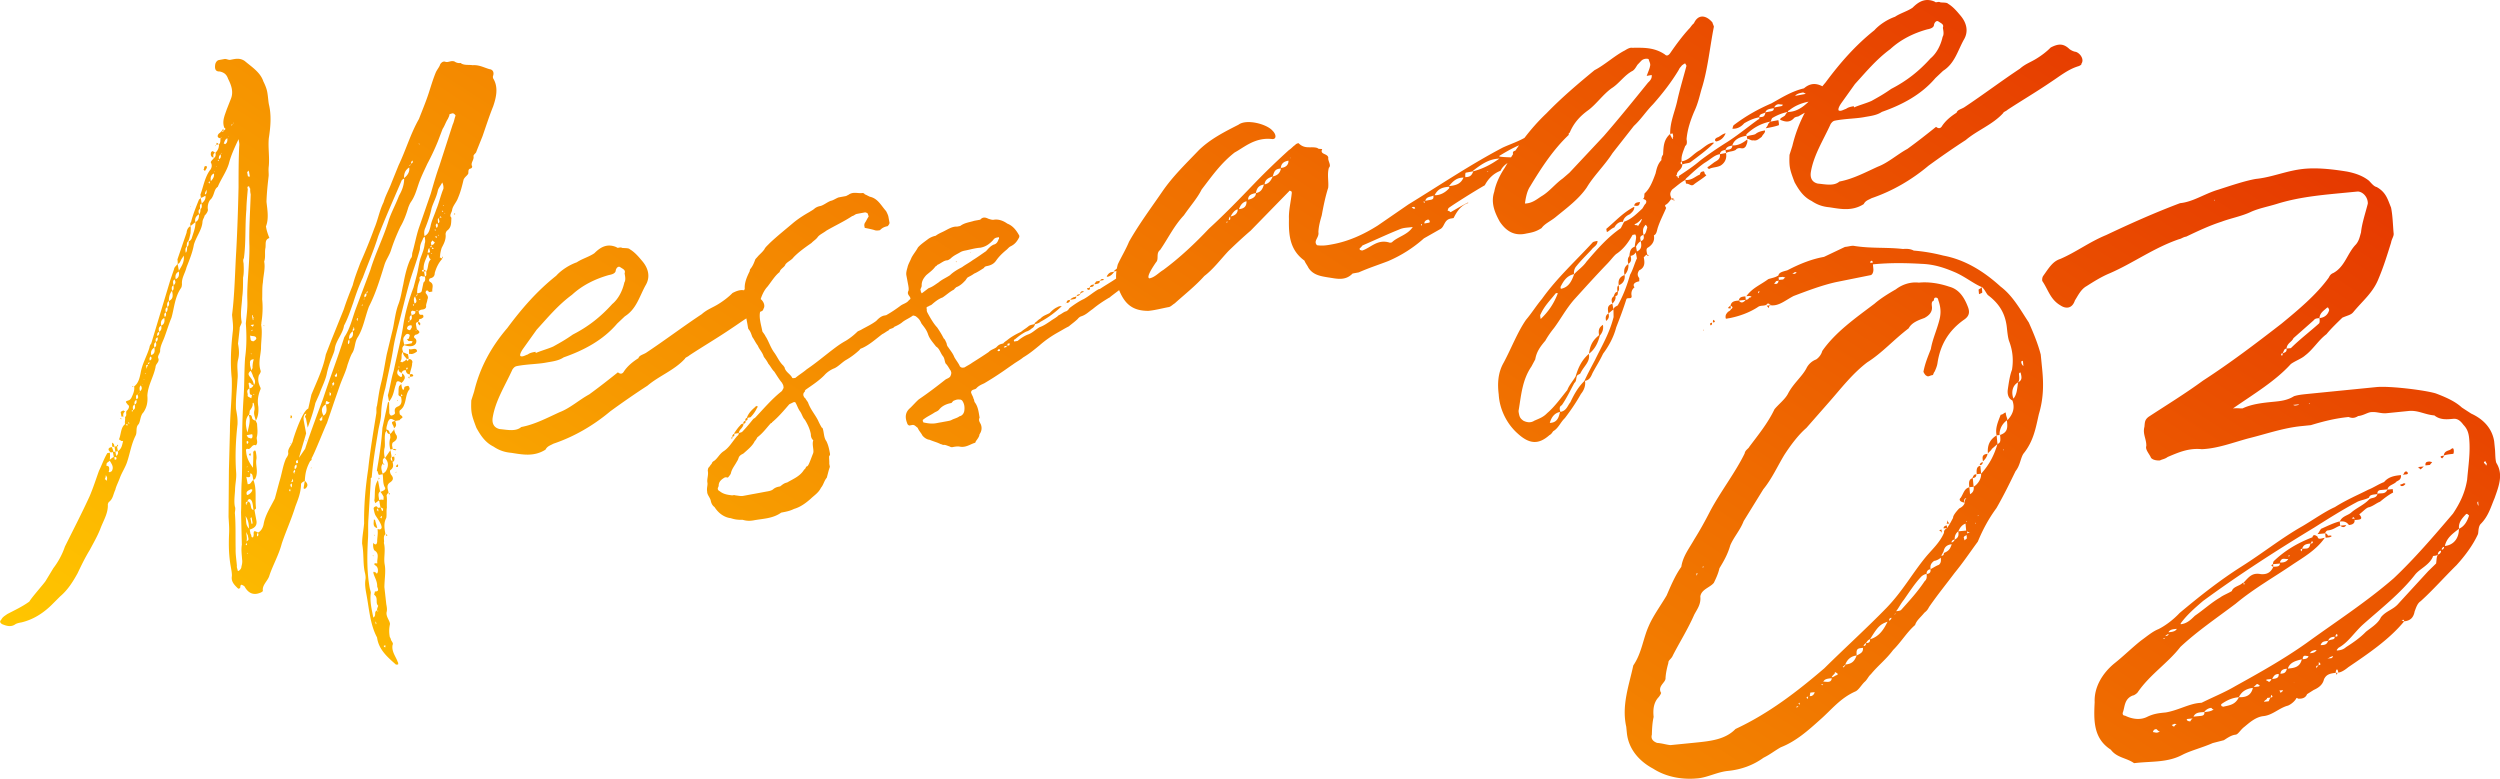 <svg xmlns="http://www.w3.org/2000/svg" width="411.75" height="128.27"><defs><linearGradient id="a" x1="131.63" y1="188.12" x2="280.68" y2="-41.39" gradientUnits="userSpaceOnUse"><stop offset="0" stop-color="#ffc600"/><stop offset="1" stop-color="#e63900"/></linearGradient></defs><path d="M64.64 76l-.15-.82q-.33.49.15.82c.1.51.29 1-.37 1.45-.08.12-.03.43.13.72.4.46.48.87-.18 1.3-.66.44-.32 1.12-.23 1.63-.17.24-.35.38-.31.59.1.51 0 1.17.04 1.9-.11.55 0 1.17-.1 1.72-.48.83-.29 1.86-.14 2.67-.46.4-.12 1.08-.26 1.43.33 1.21-.07 2.45.14 3.58.21 1.13-.05 2.55-.05 3.72l.31 2.8c.1.51.17.92.04 1.37-.07.76.57 1.38.57 1.91-.17.77-.16 1.41-.03 2.13.14.19.18.39.2.49.16.29.42.56.26.8-.22 1.1.59 2.01.84 2.81.14.19.06.31.08.41-.1.02-.41.08-.43-.03-1.39-1.22-2.79-2.45-3.05-4.41-1.14-2.12-1.29-4.64-1.73-6.99-.17-.92-.32-1.74-.17-2.62.04-.33-.01-.63-.07-.94-.39-1.52-.16-3.15-.49-4.89 0-1.17.23-2.16.33-3.35-.04-3.07.24-6.09.67-8.92.35-3.25.86-6.2 1.35-9.26.03-.43-.05-.84.1-1.18.2-1.2.32-2.28.62-3.51.43-1.67.66-3.3.98-4.95l1.02-4.22c.28-1.33.43-2.83.93-4.1.42-1.14.54-2.22.78-3.22.26-1.43.61-2.98 1.22-4.26.27-.26.21-.57.26-.9.39-1.34.65-2.77 1.05-4.01l2-5.78c.45-1.57.9-3.14 1.39-4.5l2.22-6.88c.23-.47.26-.9.47-1.47-.02-.1-.28-.37-.38-.35-.12-.08-.41.08-.61.11-.04.33-.13.45-.28.79-.33.49-.53 1.16-.86 1.64l-.78 2.05c-.51 1.26-1.12 2.54-1.75 3.72-.53 1.16-1.07 2.21-1.48 3.46-.34 1.02-.6 1.91-1.18 2.76-.25.37-.31.59-.46.93-.32 1.12-.75 2.26-1.31 3.21-.61 1.28-1.12 2.54-1.52 3.78-.26.9-.86 1.64-1.12 2.54-.73 2.36-1.45 4.72-2.54 6.83-.64 1.71-.93 3.56-1.82 5-.58.85-.39 1.88-.98 2.73-.31.59-.51 1.26-.72 1.83-.3 1.22-.93 2.4-1.34 3.64l-.83 2.38-1.23 3.62c-.17.24-2.11 5.16-2.53 5.77.06.31-.05.33-.23.47-.63 1.18-.8 1.95-.88 3.24.5.43.58.84.13 1.25 0 0-.19.14-.21.04 0 0-.1.02-.12-.08l.2-1.2c-.29.16-.68.34-.62.65-.06 1.39-.5 2.42-.93 3.56-.66 2.14-1.57 4.11-2.25 6.14-.49 1.89-1.54 3.68-2.07 5.37-.28.79-1.21 1.5-1.03 2.42-.08.12-.37.28-.47.3-.99.4-1.78.12-2.36-.73-.14-.19-.18-.39-.4-.46-.36-.25-.45-.13-.49.2.04.21-.25.37-.37.28-.65-.62-1.17-1.16-1.02-2.04.03-.43-.09-1.04-.18-1.56-.34-1.84-.36-3.64-.28-5.46.05-.86-.04-1.9-.09-2.74l.06-7.64.17-6.5c0-2.86.4-5.8.3-8.64-.27-2.6-.12-5.17.16-7.66.14-.98-.04-1.9-.11-2.84.43-3.37.48-7.09.69-10.52.19-3.54.3-6.95.38-10.46 0-2.23 0-4.56.11-6.81.05-.33 0-.53-.11-1.14-.76 1.62-1.28 2.78-1.59 4.01-.39 1.34-1.32 2.58-1.83 3.84-.66.44-.51 1.26-1.11 2.01-.37.28-.65 1.07-.51 1.79-.04.33-.29.69-.56.95-.04.33-.31.59-.34 1.02-.08 1.29-1.03 2.42-1.42 3.76-.2 1.2-.71 2.46-1.21 3.73-.24 1-.84 1.75-.75 2.79-.04.33-.03.43-.19.67-1 1.46-1.09 3.28-1.54 4.84-.44 1.04-.76 2.16-1.19 3.3-.21.57-.61 1.28-.68 2.03.1.51-.56.95-.26 1.43.11.61-.48.83-.49 1.36-.33 1.65-1.25 2.99-1.35 4.7.09 1.04-.07 1.92-.65 2.77-.54.52-.47 1.47-.8 1.95-.54.53-.18 1.31-.5 1.9-.69 1.4-.87 2.71-1.34 4.17-.26.9-.84 1.75-1.2 2.66-.28.79-.67 1.5-.78 2.05-.38.81-.37 1.45-1.01 1.99-.1.02-.25.37-.23.47.06 1.47-.77 2.69-1.26 4.05-.51 1.26-1.15 2.34-1.7 3.39-.81 1.32-1.42 2.6-2.03 3.88-.79 1.42-1.61 2.74-2.89 3.82l-1.43 1.43c-1.35 1.31-2.95 2.35-4.88 2.82-.31.06-.72.13-1.01.29-.74.56-1.54.29-2.23 0-.36-.25-.4-.46-.13-.72.23-.47.62-.65.99-.93 1.25-.66 2.43-1.19 3.64-2.06.31-.59 2.33-2.87 2.66-3.36l1.3-2.15c.77-.99 1.48-2.29 1.89-3.53 1.39-2.8 2.79-5.5 4.07-8.29.59-1.38 1.06-2.85 1.55-4.21.46-.93.8-1.95 1.37-2.91l.41-.08c.08.41.03.74 0 1.17.19-.14.46-.4.66-.44l-.15-.82-.31.06c-.22-.06-.26-.27-.38-.35-.04-.21-.06-.31.23-.47l.31-.06c.04.21.2.49.25.8l.31-.06.13.72c.37-.28.33-.49.28-.79l-.41.08-.15-.82-.31.06c-.04-.21-.16-.29-.06-.31-.04-.2-.06-.31.03-.43.02.1.24.17.28.37l.06.31.41-.08.15.82c.66-.44.67-.97.86-1.64 0 0-.12-.08-.33-.04-.14-.19-.36-.25-.36-.25.38-.81.27-1.96 1.01-2.52-.08-.41.07-.76 0-1.17.37-.28.09-.65.24-1 .37-.28.58-.85.24-1-.42-.56-.52-.54.17-.77.1-.02.37-.28.44-.5.23-.47.53-1.16.41-1.77.74-.56.9-1.44 1.07-2.21.25-1.53 1.06-2.85 1.45-4.19.05-.33.13-.45.3-.69l3.14-10.44.62-1.81c.04-.33.33-.49.58-.85l.21 1.13c.4-.71.92-1.34.81-2.48l-.33.49c-.25.36-.28.79-.69.87.04-.33-.01-.63-.03-.74l1.51-4.42c.03-.43.26-.9.65-1.07.08.41.01.63 0 1.17-.13.45-.15.88-.39 1.34-.29.16-.19.67-.26.9-.27.26-.19.67-.14.98.27-.26.19-.67.24-1 .29-.16.23-.47.26-.9.21-.04.29-.16.46-.4.26-.9.64-1.71.65-2.77l-.83.68c-.04-.21-.1-.51.09-.65.3-1.22.81-2.48 1.32-3.74 0 0 .1-.02.27-.26l.17.92c.46-.4.7-.77.61-1.28-.29.16-.47.3-.78.36.06-.22-.1-.51-.01-.63.49-1.36.67-2.67 1.5-3.88.27-.26.48-.83.18-1.31-.04-.21.33-.49.5-.73.37-.28.31-.59.26-.89.45-.4.58-.85.59-1.38.27-.26.21-.57.24-1-.43-.03-.59-.31-.34-.68.08-.12.37-.28.54-.52q.26.27.31-.06l-.31.06.25-.37.06.31c.39-.18.35-.38.13-.45-.42-1.09.05-2.02.39-3.04l.72-1.83c.42-1.14 0-2.23-.49-3.2-.24-.7-.62-1.05-1.39-1.22-.74.03-.83-.48-.74-1.13.05-.33.29-.69.6-.75l.92-.17c.31-.06.67.19.98.13.72-.13 1.52-.39 2.37.2 1.13.96 2.57 1.85 3.06 3.35.34.68.56 1.27.65 1.79.13.72.15 1.35.26 1.97.45 1.82.28 3.76-.01 5.62-.14 1.51.14 3.05 0 4.56-.09.65 0 1.17-.02 1.59-.16 1.41-.32 2.82-.36 4.31.15 1.35.41 2.79-.09 4.05l.04.21c.11.61.33 1.21.53 1.7-.8.26-.56.95-.65 1.61-.17.77.06 1.47-.21 2.27.21 1.13-.13 2.14-.21 3.43-.15.88-.08 1.82-.12 2.78.13 1.25.07 2.64-.13 3.84.02.1-.04.33-.03.43.23 1.23-.04 2.66-.03 3.82-.08 1.29-.5 2.43-.05 3.72.04.2-.21.57-.3.69-.19.67-.1 1.18.1 1.68.04.21.3.47.13.72-.36.92-.51 1.79-.32 2.82.05.84-.02 1.59-.42 2.3-.11-.61-.42-1.09-.22-1.76.05-.33-.01-.63-.09-1.04 0 0-.02-.1-.14-.19l-.08.12c.08.41-.17.78-.42 1.14-.1.02-.03.43-.17.78.31-.06.45.13.5.44.06.31.28.37.63.52.02.1.18.39.2.49.03.74.15 1.35-.03 2.13-.13.45.27.9-.16 1.41-.69-.3-.81.79-1.38.57-.33-.04-.25.36-.23.47.07.94.43 1.72 1.13 2.65.01-1.06.09-1.82.03-2.66 0 0 .21-.04.27-.26 0 0 .14.19.16.29.06.31.15.82.11 1.15-.22 1.1.4 2.15-.23 3.33 0 0-.19.14-.29.16l-.13-.72c-.06-.31-.28-.37-.38-.35-.08.12.24.7-.42.61l-.22-.06.23 1.23.31-.06c.29-.16.33-.49.62-.65.59 1.48.25 3.03.43 4.58.04.21-.17.24-.25.36l.32 1.74q.21 1.13-1.1 1.48l.13.72c.26.27.01.63.42.56 0 0 .15-.35.09-.65.03-.43.13-.45.72-.13.02.1-.19.14-.15.34-.08.12.06.31.06.31l.17-.24-.08-.41c.49-.2.81-.79.92-1.34.25-1.53 1.16-2.87 1.86-4.27l.75-2.79c.4-1.24.57-2.65 1.09-3.81.17-.24.42-.61.36-.91-.13-.72.61-1.28.78-2.05-.15.35 1.43-4.83 2.52-5.24l.52-2.32.44-1.04c.74-1.73 1.56-3.58 1.93-5.55l.93-2.4 2.03-5.04c.47-1.46.98-2.73 1.48-3.99.3-1.22.81-2.48 1.23-3.62.82-1.85 1.62-3.8 2.32-5.73.59-1.38.84-2.91 1.53-4.31.32-1.12.89-2.07 1.31-3.21l1.16-2.87c1.22-2.56 1.99-5.25 3.35-7.62.57-1.48 1.16-2.87 1.63-4.33.4-1.24.73-2.36 1.17-3.4.23-.47.58-.85.71-1.3.25-.36.54-.52.88-.38.45.13.9-.27 1.47-.06.24.17.59.31 1 .24.51.44 1.43.26 1.98.37 1.04-.09 1.88.39 2.77.65.43.03.81.38.62 1.05-.08.12-.04.33-.03.43.9 1.42.57 3.07.02 4.66-.65 1.61-1.19 3.3-1.74 4.88l-1.01 2.52c-.04.33-.54.52-.48.83.11.61-.54 1.06-.23 1.63.04.21-.15.35-.25.37-.41.08-.35.38-.38.81-.15.35-.54.52-.77.99-.24 1-.48 2-.92 3.03-.28.79-.92 1.34-.99 2.09-.13.45-.48.83-.1 1.18-.07.76.08 1.58-.76 2.16-.17.24-.23.47-.19.67.05.84-.35 1.55-.66 2.14-.13.45-.26.9-.26 1.43-.19.14.14.19.38.35-.62.65-1 1.46-1.26 2.35 0 .53-.28.79-.79.89-.27.26-.11.55.11.62.61.42.19 1.02.29 1.54l-.51.1s-.12-.08-.26-.27l-.31.06c.04.21-.05.33-.05.33.28.37.54.64.31 1.11-.03.43-.28.79-.2 1.2-.13.45-.56.42-.86.48-.1.02-.19.14-.39.18.06.31.03.74.54.64 0 0 .2-.04.24.17.02.1.06.31-.15.35-.08.12-.19.14-.49.2-.08.12-.05.33-.23.47.22.06.33.04.36.25.02.1-.04.33-.04.33s-.24-.17-.26-.27c-.1.02-.04-.21-.06-.31-.31.06-.39.18-.33.49l.13.72c.49.33.52.54.24.7-.08.12-.39.18-.49.2-.27.26-.25.36-.11.55.35.15.34.68.17.92-.33.49-1.07.52-1.86.24-.56.42-.28.79-.2 1.2.33.05.47.23.79.28l.15.82c.41-.08.71.4.54.64.01.63-.3 1.22-.39 1.87l.31-.06q.22.07.26.27s.02.1-.19.14l-.31.06-.08-.41c-.43-.03-.59-.31-.67-.72-.31.06-.61.11-.64.54.47.23.54.64.48.86-.15.35-.31.59-.6.75l-.02-.1q-.73-.5-.8.26c-.36.91-.37 1.98-1.16 2.87l-.19-1.02c.39-1.34.55-2.75.95-3.99.5-2.43 1.13-4.77 1.53-7.17.32-2.29.96-4.52 1.74-6.58l.5-1.89c.26-.9.37-1.98.63-2.87.28-.79.65-1.61.71-2.46.15-.35.07-.76 0-1.17-.19.14-.27.26-.33.49-.23.47-.46.93-.45 1.57-.43 1.67-1.07 3.38-1.6 5.07-.71 2.46-1.29 5.01-1.98 7.58-.3 1.22-.67 2.67-.85 3.97-.35 2.08-.83 4.08-1.27 6.28-.39 1.34-.65 2.77-.69 4.26-.03.96-.37 1.98-.51 2.96-.4 2.41-.86 5.04-1.04 7.51-.21.04-.17.24-.15.35l-.39 6.43c-.1 1.18.01 2.33-.09 3.51-.14 2.68-.17 5.33.3 7.89.08.41.24.7.17.92-.16 1.41.17 2.62.42 3.95.58-.32.03-.96.63-1.18.02.1.06.31.22.06 0 0-.2.04-.22-.06-.06-.31.19-.67.17-.78-.51-.44.08-1.29-.65-1.79-.02-.1.13-.45.11-.55.86.05.42-.61.38-.81.03-.96-.51-1.6-.64-2.32l.08-.12s.1-.02.12.08c.21-.04.36.25.36.25.29-.16.26-.9 0-1.17-.02-.1-.36-.25-.38-.35-.06-.31.29-.16.39-.18l.1-.02c-.13-.72.45-1.57-.5-2.13-.14-.19-.24-.7-.19-1.02-.02-.1.05-.33.08-.12q.5.44.58-.32c-.01-.63.18-1.31.05-2.02.1-.02.33.05.43.03.39-.18.23-.47.19-.67-.22-.6-.64-1.15-.94-1.63-.16-.29-.24-.7-.31-1.11-.04-.21.25-.37.35-.38.21-.04.22.07.36.25l.41-.08-.21-1.13-.1.02-.56.42c-.06-.31-.2-.49-.11-.62.12-1.08-.09-2.21.57-3.18l.36 1.95c.6-.22.88-.38.83-.68-.44-.66-.29-1.54-.42-2.25l-.61.12c-.14-.19-.2-.49-.22-.6-.22-.06-.06-.31-.08-.41.42-2.3.73-4.59.87-6.73l.91-4.2s.1-.02.19-.14l.02 1.27c.06.31-.09.65.17.92.02.1.24.17.43.03.1-.02.39-.18.35-.38-.1-.51-.05-.84.55-1.06.68-.34.55-1.05.45-1.57-.35-.15-.47-.23-.42-.56.03-.43-.03-.74.1-1.18l.35-.38.11.61c.24.7.36.25.41-.08.08-.12.39-.18.6-.22.22.06.32.58.22.6-.6.75-.51 1.79-.89 2.6-.06.23-.31.59-.69.87-.08.12-.03.43.01.63.14.19.47.23.42.56-.19.14-.29.16-.46.4l-.72.13c.08.41.36.78-.2 1.2-.04-.21-.06-.31-.22-.59-.18-.39-.2-.49.42-.61-.73-.5-.93-.46-1.23.23-.04.33-.28.79-.2 1.2.43.03.51.44.56.74.08-.12.29-.16.35-.38.19-.14.27-.26.33-.49.06.31.13.72.42 1.09q.22.6-.44 1.04c-.29.16-.27.26-.31.59l.11.61c.1-.02.31-.06.43.03l.22.06c-.21.04-.27.26-.31.06-.21.04-.22-.06-.34-.15l-.41.08c-.11-.61-.21-1.13-.02-1.8.08-.12.03-.43-.03-.74-.43-.03-.49-.33-.54-.64-.06.22-.25.37-.23.47-.17.77 0 1.7-.09 2.35-.19.67-.08 1.29.02 1.8l.92-1.34.21 1.13.41-.08c.06.31.13.72-.26.9zm-47.01 2.62c-.02-.1-.14-.19-.18-.39-.06.22-.03.43-.19.67.02.1.22.06.38.35-.06-.31.03-.43-.01-.63zm.45-2.74c-.27.26-.58.32-.52.63-.27.26.35.15.4.46.02.1.08.41-.07.75l.22.06c.1-.02.08-.12.29-.16.4-.71 0-1.17-.32-1.74zm1.05-.62l-.31.06.08.41c.1-.02.31-.06.29-.16l-.06-.31zm.1-1.71q.06-.22.05-.33c.36.25.06.31-.05.33zm.72-4.7l.04.21c-.35-.15-.04-.21-.04-.21zm.41-.07c-.04-.21-.14-.19-.35-.15l-.13-.72c-.02-.1.27-.26.47-.3l.24.17c-.37.28-.31.59-.24 1zm.62 1.05l-.2.04c.02.1.16.29.16.29s.06-.22.04-.33zm.15-.35l.06.31c.1-.02.21-.04-.06-.31zm.8-1.95c-.2.04-.31.06-.15.34q-.02-.1.15-.34zm.03-3.82l-.22-.06c.19-.14.21-.04.22.06zm.23 2.92c-.39.18-.33.49-.26.9.39-.18.33-.49.26-.9zm.27-.79c-.37.28-.33.49-.28.79.39-.18.33-.49.28-.79zm.16-.88c-.29.16-.23.47-.17.78.41-.08.33-.49.17-.78zm.2-.03c.08-.12.15-.34.13-.45l-.13.45zm.37-1.45c-.27.26-.21.57-.14.98.27-.26.44-.5.14-.98zm.29-.16q-.1.02-.08.12l.08-.12zm.26-.9l-.1.02.12.08-.02-.1zm.23-.99l-.1.02.14.19-.04-.21zm.39-1.35c-.2.04-.31.06-.29.16l.1.51q.06-.22.05-.33c.17-.24.15-.35.15-.35zm.23-.46s-.19.14-.25.37c.31-.06.27-.26.25-.37zm.26-.9c-.29.16-.23.47-.19.67.39-.18.33-.49.19-.67zm.57-1.49c-.56.42-.6.75-.51 1.26.6-.22.62-.65.51-1.26zm.26-.89c-.39.18-.31.59-.26.9.39-.18.33-.49.26-.9zm.27-.79c-.39.18-.33.49-.28.79.37-.28.33-.49.28-.79zm.26-.9c-.39.18-.33.49-.3.69.39-.18.33-.49.3-.69zm.34-1.02c-.47.3-.44.51-.34 1.02.47-.3.4-.71.34-1.02zm.51-1.26c-.58.32-.6.75-.51 1.26.49-.2.62-.65.51-1.26zm.25-.9c-.39.18-.23.47-.17.77.27-.26.23-.47.17-.77zm.26-.89c-.39.18-.33.49-.26.9.37-.28.3-.69.26-.9zm.24-1c-.37.28-.3.69-.24 1 .37-.28.31-.59.24-1zm.53-1.69c-.44.51-.53 1.16-.53 1.69.78-.36.67-.97.53-1.69zm.26-.9c-.39.18-.33.49-.26.9.39-.18.21-.57.26-.9zm.13-.97c-.37.28-.19.67-.14.98.27-.26.44-.5.14-.98zm.72-1.3c-.58.32-.6.75-.51 1.26.49-.2.62-.65.51-1.26zm1.94-10.65l-.02-.1.1-.02-.08.12zm.78 2.51c.49-.2.62-.65.61-1.28-.58.32-.71.77-.61 1.28zm.87-2.18c.29-.16.19-.67.15-.88-.39.18-.21.57-.26.9-.29.16-.23.47-.17.77l.02.1c.27-.26.21-.57.26-.9zm.63-6.27c-.02-.1-.26-.27-.06-.31-.02-.1.05-.33.13-.45.21-.04.33.04.33.04.04.21-.04.33-.21.57.02.1-.08.12-.19.14zm.37 3.12c-.17.24-.31.59-.28.79.39-.18.23-.47.28-.79zm.49-1.37c-.1.02-.29.16-.04.33.1-.02.06-.23.04-.33zm.71-1.3c-.49.2-.62.65-.51 1.26.35-.38.6-.75.51-1.26zm-.07-2.63c-.33-.04-.49-.33-.44-.66-.02-.1.05-.33.25-.37.08-.12.24.17.47.23-.39.18-.33.48-.28.79zm.22 2.29c-.1.02-.08.12-.08.12.1-.02.08-.12.08-.12zm.16-4.27l.02.1c-.22-.06-.12-.08-.02-.1zm.11 3.47l-.02-.1-.08.12.1-.02zm.01-3.92q.22.06.36.25l-.41.08q.06-.22.05-.33zm.42 2.79c-.1.02-.41.08-.06.22 0 0-.04-.21.06-.22zm.25-.9c-.27.26-.33.49-.28.8.39-.18.33-.49.28-.8zm.12-2.78l-.19.14.2-.04-.02-.1zm.05 2.54q-.08.12-.19.14l.21-.04-.02-.1zm.93-2.4c-.39.18-.44.51-.58.85.02.1.22.06.22.06.02.1.12.08.1-.02.29-.16.3-.69.26-.9zm.25-.37c-.1.02-.08.12-.08.12l.08-.12zm.68-2.03c-.19.14-.39.18-.15.34 0 0-.04-.2.15-.34zm0 0q.1-.02.06-.23l-.06.23zm1.46 69.27l-.13-5.27c.08-1.82 0-3.39.11-5.11.09-1.82.07-3.62.07-5.31-.02-2.96.06-5.95.26-8.85.13-2.14.08-4.15.23-6.19.27-1.96.25-3.76.12-5.64.1-1.18.3-2.39.25-3.76-.11-2.84.38-5.9.34-8.97-.09-2.74.12-5.64.21-8.52-.06-.31-.11-.62-.07-.94-.12-.08-.18-.39-.18-.39-.43-.03-.25.36-.23.47-.1 1.18-.21 2.27-.23 3.33-.24 2.7-.05 5.42-.41 8.03-.17.24-.11.55-.05.86.03.74.08 1.58-.09 2.35 0 1.17 0 2.23-.14 3.21-.06 1.39-.36 2.61-.09 4.05.06.31-.38.81-.32 1.12l-.28 2.49c.19 1.02.24 1.86-.02 2.76-.22 1.1.07 2.11-.06 3.09-.1 1.71-.33 3.35-.25 4.92.15.82.29 1.54.25 2.5-.28 2.49-.42 5.17-.23 7.89.09 1.04-.17 1.94-.18 3-.05.86-.19 1.84-.03 2.66.18.39-.05.86.02 1.27.14 1.88.07 3.8.11 5.7-.03.96.14 1.88.21 2.82-.06.22.1.51.15.82.02.1.6-.22.6-.75.06-.22.19-.67.1-1.18-.05-.84-.18-1.56-.03-2.43zm.61-4.67c.15.82.02 1.27.32 1.74.02.1.14.19.28.37-.11-.62 0-1.17-.61-2.11zm.19 4.41q-.08.12-.06.22c-.21.04-.08.12.04.21 0 0 .08-.12.06-.22l-.04-.21zm.11-6.8c-.19.14-.29.16-.25.36l.04.21c.1-.02.08-.12.06-.22.21-.04.17-.24.15-.34zm.21-14.25c-.6.75-.53 1.69-.2 2.9.3-1.22.56-2.12.2-2.9zm-.1 19.95c-.04-.2-.16-.29-.34-.68.13.72.21 1.13.08 1.58.19-.14.29-.16.35-.38l-.1-.51zm.69-7.65l-.22-.06c-.19.14-.7.24-.72.66l.04.21s.02.1.12.08c.31-.06.85-.58.79-.89zm-.61-7.84s-.12-.08-.14-.19l-.19.14.08.41q.19-.14.25-.36zm.61-1.28l-.92.17c.14.18.16.29.16.29.14.19.35.15.47.23.33.04.29-.16.35-.38l-.06-.31zm-.7 5.33l-.2.04.02.1.19-.14zm.01 14.3l-.02-.1-.19.14.21-.04zm-.01-62.11s.22.06.24.17c-.02-.1.06-.22.06-.22l-.13-.72-.14-.19c.04.21-.17.24-.17.24l.13.72zm.66 36.02c-.53 0-.32-.58-.42-1.09-.66.44-.17.77-.3 1.22.04.2.36.25.61.42l.11-.55zm.25 18.93c-.08-.41-.09-1.04-.27-1.43-.02-.1-.28-.37-.38-.35-.21.04-.29.16-.35.38.43.03.51.44.56.74.06.31.11.62.44.66zm-.96-6.29c.02.1.22.06.22.06-.02-.1-.04-.2-.22-.06zm.94-14.27c-.22-.06-.33-.04-.36-.25-.22-.06-.24-.17-.35-.15l-.08.12.15.82c.21-.04.51-.1.64-.54zm-.06-1.47c-.04-.2-.22-.59-.38-.88-.46.4-.42.61-.14.98.4.46.58.85.68 1.36.33-.49.16-.88-.16-1.45zm-.5 12.7s.1-.02.14.19c0 0-.08.12-.05.33-.04-.2-.24-.17-.26-.27l.17-.24zm.62-15.48q-.74.03-.6.75c-.06.22.13.72.21 1.13.06-.22.25-.37.19-.67.03-.43.07-.75.2-1.2zm-.4-3.85c-.24-.17-.19.14-.13.45.02.1-.03.43.51.44.19-.14.47-.3.44-.51-.08-.41-.59-.31-.81-.38zm.05 29.88c-.1.02-.19.14-.19.14l.17.92s.1-.02.12.08c-.02-.1.08-.12.04-.33l-.15-.82zm.34-31.76l-.51.1c.24.17.26.27.36.25 0 0 .19-.14.15-.35zm-.35 4.95l-.04-.21-.1.02.14.19zm.03-3.83l.17-.24-.21.04.04.21zm.32-2.28c-.12-.08-.16-.29-.18-.39l-.1.02.15.82s.1-.02.08-.12c0 0-.04-.21.05-.33zm.01 12.61c-.1.02-.08.12-.08.12.1-.02.31-.06.08-.12zm1.74-11.14l-.14-.19.1-.02.04.21zm4.25 26.77s-.1.02-.08.12c-.17.24.04.21.06.31l.08-.12-.06-.31zm.03-11.77c.08-.12.04-.33.04-.33.21-.04.24.17.26.27l-.17.24-.14-.18zm.23 10.88c-.39.18-.13.45-.09.65.19-.14.13-.45.09-.65zm-.14-6.44l.06-.22-.1.02.04.2zm.31 5.66q-.08.12-.06.22-.17.24-.15.34c.2-.04.29-.16.29-.16l-.08-.41zm.37-1.44c-.2.04-.27.26-.25.37 0 0 .02.1.16.29l-.04-.21c.19-.14.17-.24.13-.45zm.25-.9c-.39.18-.33.49-.28.79.37-.28.33-.49.28-.79zm.18-.77c-.19.14-.29.16-.25.37l.04.2c.1-.02.31-.06.29-.16l-.08-.41zm1.41-4.4c.02.1-1.18 3.93-1.16 4.03l1-1.46c.66-2.14 2.5-7.04 2.93-8.18 1.15-3.5 2.44-6.82 3.51-10.19.92-1.34 1.26-2.88 1.82-4.47L61 44.46c.85-2.81 2.18-5.39 3.03-8.2.4-1.24 1.12-2.54 1.69-4.03.48-.83.84-1.75.85-2.81-.2.04-.47.3-.46.4-1.33 3.11-2.68 6.12-3.82 9.09-.73 2.36-1.7 4.56-2.54 6.83-.61 1.28-1.1 2.64-1.57 4.11-.49 1.36-.89 2.6-1.52 3.78-.18 1.3-1.34 2.48-1.52 3.78-.03.43-.26.9-.47 1.47-.3.69-.57 1.48-.81 2.48-.2 1.2-.91 2.5-1.25 3.52l-.67 1.5c-.28 1.33-.77 2.69-1.26 4.05L50.41 69c-.02-.1-.16-.29-.18-.39l.23-.47c-.2.04-.31.06-.29.16-.17.24-.21.57-.14.98l.38 2.05zM49.58 68l-.1.02.12.08-.02-.1zm.84 4.51l-.1.02.14.18-.04-.2zm.82 4.4l.04.21-.1.02.06-.22zm1.83-8.4c-.08.12-.15.35-.44.5 0 0 .06.31.16.29 0 0 .31-.06.29-.16-.04-.2.05-.33-.01-.63zm.6-1.91c-.86.48-.73 1.2-.39 1.87.66-.44.53-1.16.39-1.87zm.68-.34c-.2.04-.35-.15-.57-.21-.1.02-.08.12-.15.35l.04.21.41-.08s.08-.12.27-.26zm.14-1.51l-.24-.17c.04.21.06.31 0 .53 0 0 .1-.02.12.08.19-.14.15-.35.13-.45zm.22-1.1q-.1.02-.06.22l.06-.22zm.27-.79c-.06.22-.27.26-.27.26l.08.41c.21-.04.17-.24.27-.26l-.08-.41zm.47-1.47c-.06.22-.25.37-.33.49l.14.19.2-.04c.08-.12.05-.33-.01-.63zm.35-.38l-.08.12q.1-.02.08-.12zm1.71-5.09c-.27.26-.21.57-.17.77.29-.16.23-.47.17-.77zm.59-1.38c-.45.4-.62.65-.61 1.28.7-.23.7-.77.61-1.28zm.19-.67c-.1.02-.06.22-.06.22-.19.14-.15.35-.13.45.19-.14.29-.16.25-.36l-.06-.31zm.57-1.49l-.08.12c-.08.12.06.31.08.41-.02-.1.08-.12.04-.33.19-.14-.02-.1-.04-.2zm.25-.36c.02.1-.08.12-.08.12l.1-.02-.02-.1zm.6-1.92l-.17.24.2-.04-.04-.21zm.36-.91c-.1.02-.31.06-.08.12l.08-.12zm.26-.9c-.39.18-.33.49-.3.69.39-.18.33-.49.3-.69zm0 0c.19-.14.31-.06.15-.35 0 0-.08.12-.15.35zm1.04 43.17l.1-.02.04.21-.14-.19zm.41-5.8c.08.41.27.9.35 1.31-.77-.17-.58-.84-.56-1.27l-.02-.1q.21-.04.22.07zm-.2 2.36l.14.19-.1.02-.04-.2zm.32 14.79c.1-.02.08-.12.08-.12-.04-.21-.06-.31-.16-.29l.08.41zm.35-19.15s-.06.22-.25.36c.1-.02.22.06.26.27l.06-.22-.08-.41zM62.23 79c.19-.14.15-.35.15-.35.26.27.04.21-.15.35zm.2 3.35l.31-.06c.1-.02.33.04.43.03-.02-.1.03-.43 0-.53-.16-.29-.32-.58-.58-.85-.46.4-.14.98-.16 1.41zm.21 2.83c.04.2.24.17.24.17s-.04-.2.05-.33c-.1.02-.12-.08-.12-.08.02.1-.17.24-.17.24zm.49-1.37c-.12-.08-.36-.25-.47-.23.14.19.16.29.18.39 0 0 .04.2.24.17-.04-.2.05-.33.05-.33zm-.03-7.52c-.52.63-.22 1.1-.1 1.72.2-.04.47-.3.56-.42.48-.83.45-1.57-.2-2.19-.39.18-.33.49-.26.9.1-.02.14.19.24.17-.19.14-.2.04-.24-.17zm.28 29.95c.02.1-.19.14-.19.14.02.1.14.19.26.27-.02-.1.06-.23.05-.33 0 0-.1.02-.12-.08zm.2-18.27l.24.17c-.27.26-.21.04-.24-.17zm.42-6.86q.14.19.24.17c-.15.35-.2.04-.24-.17zm.98-6.12l.17-.24q.04.21-.17.24zm.29 2.7l.02.1-.21.04.19-.14zm.32-1.12q-.06.22-.05.33c-.21.04-.33-.04-.33-.04q.06-.23.25-.37l.12.08zm-.08-10.69l.04.2-.14-.19.1-.02zm.65-4.47c-.45-.13-.49-.33-.54-.64-.31.59-.26.9.23 1.23.36.25.31-.06.39-.18l-.08-.41zm-.58-.85c.1-.02.41-.08.06-.22.02.1.04.21-.06.22zm.79-2.58c-.45.4-.01 1.06-.45 1.57l.22.06c.14.19.1-.02.31-.06.1-.02.39-.18.46-.4.2.49.36.25.41-.08l-.31.06c-.28-.37-.65-.62-.64-1.15zm-.29 6.94s.02.1-.04.33c.21-.04.41-.08.04-.33zm1.87-8.72c-.1.02-.22-.06-.43-.03 0 0-.31.06-.35-.15-.24-.17-.04-.2.17-.24.04-.33.31-.59-.03-.74-.35-.15-.51.1-.68.34-.35.38-.17.77-.06 1.39l1.23-.23s.08-.12.15-.34zm-.56-28.62c-.66.44-.87 1.01-.84 1.75.56-.42.97-1.03.84-1.75zm-.48 33.27c.21-.04.31-.06.15-.35q-.19.14-.15.35zm.87-7.27c-.43-.03-.72.13-.74.56.14.19.36.25.47.23.1-.02.25-.36.33-.49l-.06-.31zm-.4-.45q-.04-.21.15-.35c-.21.04-.41.08-.15.35zm.06 8.89q.02.1-.04.33c-.26-.27-.06-.31.04-.33zm.15-3.74c-.1.02-.2.04-.22-.06s.03-.43-.03-.74c.47.23 1.01-.29 1.31.18l.04.2c-.08.12-.74.56-1.09.42zm-.14-30.93s.08-.12.27-.26c-.31.06-.29.16-.27.26zm.33 24.54c-.39.18-.33.49-.26.9.39-.18.33-.49.26-.9zm.62-.65s-.2.04-.33-.05c-.12-.08-.31.06-.39.18l.1.51c.31-.06.72-.13.62-.65zm-.49-24.82l-.17.24c-.08.12.04.21.08.41-.04-.21.17-.24.15-.35.08-.12-.02-.1-.06-.31zm.12 23.94c.2-.04.17-.24.17-.24l-.2.04.04.21zm.34-1.55c-.35.38-.15.88-.1 1.18.6-.22.17-.78.1-1.18zm.2 5.58s-.31.06.02.1l-.02-.1zm.16-5.97c-.1.02-.06.22-.25.37.2-.04.29-.16.25-.37zm-.23 2.8l.31-.06s-.12-.08-.14-.19c.02.1-.06.22-.17.24zm1.49-5.68c-.2.04-.33-.04-.43-.03-.24-.17-.31.06-.49.2l.08.41c-.29.69-.47 1.47-.44 2.2.41-.08.72-.13.76-.46l.28-1.33c.37-.28.29-.69.24-1zm-.88-21.78l-.14-.19.04.21.1-.02zm.11 25.63l-.04-.21-.17.24.21-.04zm.56-4.98c-.2.04-.31.06-.27.26 0 0 .12.08.33.04l-.06-.31zm.21 1.13c.39-.18.13-.45.26-.9.33-.49.16-1.41.7-1.93 0 0-.24-.17-.28-.37-.02-.1-.08-.41-.2-.49-.28.79-.78 1.52-.69 2.57.1-.02.24.17.47.23l-.41.08.15.82zm2.84-15.48c-.23.47-.58.85-.71 1.3-.22 1.1-.78 2.05-1.04 2.95-.22 1.1-.64 2.24-1 3.16-.23.47-.26.9-.16 1.41.68-.34.79-.89.98-1.56.15-.88.62-1.81.96-2.83.44-1.04.73-2.36 1.17-3.4.04-.33-.03-.74-.19-1.02zm-1.99 11.5l-.13-.72c-.27.26-.21.57-.28.79l.41-.08zm.2-1.2c-.06.22-.25.36-.25.36l.31-.06-.06-.31zm.56-.42c-.02-.1-.24-.17-.38-.35l-.25.37.08.41c.1-.02.31-.06.39-.18l.17-.24zm-.41 1.77l-.21.04s-.06.22.21-.04zm.27-.79q-.24-.17-.35-.15c.04.21.06.31.35.15zm.27-3.13c-.1.02-.31.06.04.21l-.04-.21zm.21 1.13l-.31.06c.02.1.22.07.26.27q.07-.22.05-.33zm.03-2.13c-.37.28-.11.55-.07.76.19-.14.33-.49.07-.76zm.25-.89c-.19.14-.09.65-.05.86.39-.18.11-.55.05-.86zm-.08 2.98s.1-.02.06-.22c0 0-.1.02-.06.22zm.59-3.08c-.02-.1-.22-.06-.26-.27.04.21-.06.22-.05.33l.31-.06zm.26-.89l-.04-.2-.21.04.24.17zm-.16 7.66c-.04-.2.05-.33.05-.33.16.29.02.1-.05.33zm.28-8.74l-.2.04.22.07-.02-.1zm.25 1.33c-.12-.08-.22-.06-.24-.17q.04.2.24.17zm1.4.16l.17-.24.04.21-.21.04zm50.95 15.63c.04.2-.46.4-.56.42-1.7.53-2.99 1.62-4.59 2.66-2.35 1.6-4.74 3-7.01 4.49-.27.26-.68.34-.74.56-1.76 1.92-4.25 2.81-6.17 4.44-2.08 1.34-4.15 2.79-6.11 4.21-2.75 2.31-5.9 4.17-9.39 5.35-.58.32-.99.4-1.3.98-1.9 1.2-3.77.81-5.63.52-1.18-.1-2.1-.46-2.95-1.04-1.4-.69-2.16-1.93-2.8-3.08-.83-2.18-.91-2.59-.84-4.51l.47-1.47c.95-3.99 2.86-7.42 5.47-10.46 2.37-3.2 4.9-6.11 8.04-8.6.79-.89 2.11-1.77 3.4-2.22.85-.58 2.06-.91 2.9-1.5 1.16-1.17 2.25-1.58 3.63-.99.26.27.51-.1.98.13.43.03 1.06.01 1.2.2.95.56 1.66 1.49 2.06 1.95 1.09 1.28 1.35 2.72.54 4.03-1.03 1.89-1.5 3.88-3.4 5.08l-1.26 1.19c-2.35 2.77-5.54 4.42-8.82 5.57-.85.58-1.99.69-2.91.86-1.33.25-3.03.25-4.67.55-.31.06-.51.1-.85.58-1.2 2.66-2.85 5.19-3.27 8.03-.12 1.08.41 1.62 1.18 1.79 1.18.1 2.63.46 3.54-.34 2.25-.42 4.37-1.56 6.33-2.45 1.68-.63 3.32-2.1 4.86-2.92 1.77-1.29 3.16-2.39 4.73-3.64q.63.52 1.02-.19c.58-.85 1.41-1.54 2.36-2.14.13-.45.64-.54 1.22-.86 3.11-2.06 6.27-4.45 9.2-6.38.91-.81 1.81-1.08 2.76-1.68.76-.46 1.69-1.16 2.31-1.81 1.26-.66 2.09-.71 3.12.27.36.25.71.4 1.04.44.79.28 1.41 1.33.89 1.96zm-40.03 7.67c.36.25.92-.17 1.23-.23.37-.28.78-.36 1.29-.45l.04.2c.88-.38 2.09-.71 2.88-1.07 1.15-.64 2.02-1.12 3.24-1.98 2.61-1.33 4.64-2.98 6.48-5.02 1.01-.82 1.71-2.23 1.99-3.55.25-.37.14-.98.04-1.49.21-.57-.24-.7-.72-1.03-.36-.25-.7.23-.74.56-.03.43-.52.63-1.13.74-2.22.63-4.35 1.66-6.07 3.25-2.33 1.71-4.06 3.83-5.82 5.75l-2.27 3.18c-.08.12-.58.85-.42 1.14zm102.49-15.49c-.06.22-.03.43-.07.75.04.21-.21.57-.5.73-.06.22-.25.37-.46.4-.19.14-.46.4-.48.83-.68.34-.99.93-1.55 1.35-.74.56-1.49 1.12-2.23 1.69-.08.12-.19.14-.19.14-1.05.62-1.9 1.2-2.72 1.88-.66.44-1.1.95-1.9 1.2-.1.02-.39.18-.56.42-.54.52-1.01.83-1.47 1.23-.68.34-1.15.64-1.73.96-1.15.64-2.18 1.36-3.1 2.17-.83.68-1.65 1.37-2.7 1.99-.46.4-1.13.74-1.69 1.16-.66.44-1.22.86-1.88 1.3-.85.58-1.79 1.18-2.84 1.8-.39.18-.88.38-1.24.76-.25.36-.82.15-.93.7.08.41.34.68.41 1.09.12.08.08.41.22.6.56.74.63 1.68.78 2.5-.23.47.03.74.21 1.13.22.6.11 1.15-.23 1.63-.03.43-.38.81-.63 1.18.02.1-.06.22-.27.26-.7.24-1.44.8-2.44.56-.43-.03-.74.03-1.15.11-.1.02-.33-.04-.45-.13-.45-.13-.69-.29-1-.24-.1.02-.35-.15-.45-.13-.59-.31-1.14-.42-1.83-.72-.43-.03-.92-.36-1.2-.73-.18-.39-.56-.74-.76-1.24-.36-.25-.52-.54-.93-.46l-.41.08c-.1.02-.35-.15-.38-.35-.4-.99-.34-1.84.48-2.53.54-.52.97-1.03 1.43-1.43 1.51-1.02 2.99-2.15 4.38-3.25.19-.14.49-.2.76-.46.08-.12.31-.59.15-.88l-.02-.1c-.28-.37-.48-.86-.86-1.22-.18-.39-.15-.82-.43-1.19-.4-.46-.56-1.27-1.14-1.59-.56-.74-1.09-1.28-1.34-2.08-.24-.7-.64-1.15-1.06-1.71-.18-.39-.36-.78-.84-1.11-.02-.1-.47-.23-.57-.21-.56.42-1.15.64-1.71 1.06-.27.26-.85.58-1.34.78-.25.37-.8.26-.95.6-.39.18-.66.44-1.05.62-1.11.84-2.11 1.77-3.38 2.33-.21.04-.29.16-.37.28-.72.66-1.47 1.23-2.33 1.71-.66.44-1.1.95-1.77 1.29-.6.22-1.26.66-1.69 1.16-.89.91-2.03 1.65-3.06 2.37-.08.12-.19.14-.15.35-.29.16-.31.59-.17.77.04.21.26.27.28.37.16.29.42.56.46.76.42 1.09 1.08 1.81 1.58 2.78.18.39.36.78.66 1.26.1-.02.12.08.12.08.24.7.18 1.56.61 2.11.34.68.45 1.29.59 2.01.02.1.06.31-.13.45-.03.43.05.84.02 1.27l.1.51c-.21.57-.32 1.12-.51 1.79-.44.5-.53 1.16-.96 1.66-.38.81-1.14 1.27-1.68 1.8-.91.8-1.76 1.39-2.76 1.68-.68.34-1.29.45-2.01.59l-.1.02c-1.4 1-3 .98-4.53 1.27-.62.11-1.15.11-1.82-.09-.63.01-1.16 0-1.96-.27-.43-.03-1-.24-1.48-.57-.49-.33-.89-.79-1.19-1.26-.36-.25-.54-.64-.62-1.05-.1-.51-.6-.95-.59-1.48-.11-.61.12-1.08.04-1.49-.11-.61.2-1.2.07-1.92-.02-.1.03-.43.11-.55.19-.14.25-.37.52-.63.06-.22.15-.35.44-.51.56-.42.85-1.11 1.51-1.55.95-.6 1.49-1.66 2.28-2.55.1-.02.27-.26.23-.47.2-.04.51-.1.6-.22.62-.65 1.14-1.27 1.74-2.02.08-.12.19-.14.37-.28 1.33-1.41 2.72-3.05 4.29-4.3.19-.14.25-.37.33-.49.08-.12.06-.22 0-.53-.02-.1-.16-.29-.18-.39-.54-.64-.86-1.22-1.3-1.88-.38-.35-.58-.84-.98-1.3-.18-.39-.46-.76-.74-1.13-.25-.8-.76-1.24-.98-1.83-.42-.56-.62-1.05-.9-1.42-.2-.49-.27-.9-.68-1.36-.02-.1-.08-.41-.13-.72-.19-1.02-.42-2.25-.61-3.28s-.32-1.74.16-2.57c-.07-.94.29-1.86.75-2.79.08-.12.06-.22.13-.45.44-.51.65-1.07.86-1.64.08-.12.35-.38.44-.51.35-.38.72-.66 1.06-1.15.15-.35.52-.63.87-1.01 1.26-1.19 2.65-2.29 3.93-3.38.83-.68 1.78-1.28 2.64-1.76.19-.14.58-.32.85-.58.19-.14.47-.3.88-.38.51-.09 1.15-.64 1.75-.86.41-.08.78-.36 1.27-.56.41-.08.82-.15 1.23-.23.1-.02.29-.16.39-.18.74-.56 1.43-.27 2.17-.3.31-.06.43.03.57.21.22.06.47.23.81.38 1.32.28 1.86 1.46 2.67 2.36.16.29.34.68.38.88.06.31.13.72.19 1.02.02.1-.05.33-.31.59-.51.1-.9.27-1.26.66-.21.04-.61.12-.96-.03-.45-.13-1-.24-1.55-.35l-.06-.31c-.04-.21.03-.43.11-.55.25-.36.31-.59.56-.95.08-.12-.04-.21-.1-.51-.02-.1-.36-.25-.47-.23-.41.08-.92.17-1.33.25-.31.06-.47.3-.78.36-1.32.88-2.88 1.6-4.22 2.38-.56.42-1.05.62-1.4 1-.33.49-.72.66-1.08 1.05-1.03.72-2.06 1.44-2.95 2.35-.33.49-1.03.72-1.36 1.21-.13.45-.83.68-.94 1.23-.74.56-1.31 1.52-1.99 2.39-.62.65-1.06 1.68-1.3 2.68.04.2.08.41 0 .53.06.31.22.6.13.72-.32 1.12.11 2.31.32 3.44.02.1.28.37.3.47.12.08.16.29.3.47.46.76.73 1.67 1.32 2.51.56.74.82 1.54 1.58 2.25.02.1.14.19.14.19.15.82.95 1.1 1.28 1.77.02.1.43.03.53 0 .64-.54 1.22-.86 1.86-1.41 1.51-1.02 2.79-2.11 4.27-3.24.74-.56 1.3-.98 2.17-1.46.76-.46 1.4-1 1.94-1.53.29-.16.49-.2.68-.34.87-.48 1.65-.84 2.39-1.4.35-.38.81-.79 1.32-.88l.31-.06c.86-.48 1.71-1.06 2.45-1.62.47-.3.99-.39 1.32-.88.29-.16.27-.26.11-.55-.28-.37-.42-.56-.19-1.02.04-.33 0-.53-.05-.84-.1-.51-.21-1.13-.31-1.64-.08-.41.05-.86.18-1.31.11-.55.44-1.04.66-1.61.31-.59.75-1.09 1.06-1.68.44-.51 1.1-.95 1.65-1.37.37-.28.86-.48 1.27-.56.37-.28.76-.46 1.15-.64.78-.36 1.52-.92 2.38-.87l.51-.1c.74-.56 1.58-.61 2.28-.85.41-.08.72-.13 1.02-.19.44-.5.88-.38 1.35-.15.22.06.57.21.88.16.72-.13 1.51.14 2.12.56l.12.08c.92.36 1.48 1.1 1.96 1.97 0 0 .04.2-.04.33-.31.59-.65 1.07-1.33 1.41-.39.18-.46.4-.83.68-.64.54-1.18 1.07-1.6 1.68-.33.49-.81.79-1.53.92-.1.02-.41.08-.47.3-.47.3-1.13.74-1.63.94-.37.28-.76.46-1.05.62-.19.14-.33.49-.52.63-.35.38-.81.79-1.4 1-.08.12-.19.14-.35.38-.68.34-1.22.86-1.88 1.3-.7.24-1.34.78-1.79 1.18-.19.14-.49.2-.58.32-.31.06-.29.16-.23.47-.04.33.1.51.25.8.48.86.94 1.63 1.46 2.17.44.66.74 1.13 1.08 1.81.24.17.3.47.46.76.04.21.1.51.22.6.44.66.84 1.12 1.06 1.71.32.58.72 1.03.92 1.53.26.27.47.23.77.17.47-.3.87-.48 1.24-.76.95-.6 1.9-1.2 2.74-1.78.35-.38.86-.48 1.24-.76.35-.38.54-.52 1.15-.64.17-.24.46-.4.64-.54.64-.54 1.51-1.02 2.29-1.38.46-.4.85-.58 1.3-.98.29-.16.6-.22.8-.26s.17-.24.17-.24c.29-.16.54-.52.93-.7.44-.5.95-.6 1.52-.92.35-.38.81-.79 1.3-.98.08-.12.31-.06.39-.18.1-.02.12.08.12.08.2-.04.22.06.02.1-.99.93-2.11 1.77-3.36 2.43-.27.26-.68.34-.88.38-.13.45-.32.59-.6.75-.27.26-.66.44-.86.48-.68.34-1.24.76-1.88 1.3l-.1.02c-.08.12-.05.33.06.31.1-.02.41-.08.51-.09.46-.4 1.12-.84 1.71-1.06.7-.24 1.13-.74 1.9-1.2.7-.24 1.26-.66 1.73-.96.56-.42 1.05-.62 1.4-1 .49-.2.85-.58 1.26-.66.29-.16.37-.28.54-.53.74-.56 1.59-1.14 2.37-1.5.87-.48 1.59-1.15 2.45-1.62l.21-.04c.85-.58 1.71-1.06 2.56-1.64.84-.58 1.59-1.15 2.42-1.83.27-.26.56-.42.74-.56.17-.24.35-.38.29-.69-.1.02-.21.04-.37.28-.85.58-1.77.75-2.51 1.32-.29.16-.49.2-.8.25l-.02-.1c.64-.54 1.2-.96 1.86-1.41.49-.2.95-.6 1.3-.98.35-.38.74-.56 1.01-.83.1-.02.21-.04.45.13.1.51.29 1 .08 1.57zM132.6 69.17c-.38-.35-.48-.87-.78-1.34-.42-.56-.52-1.07-.82-1.54-.02-.1-.22-.06-.33-.04-.29.16-.39.18-.68.34-.87 1.01-1.83 2.14-2.84 2.97q.02.1-.19.14c-.71.77-1.29 1.62-2.22 2.32-.08.12-.23.47-.42.61-.38.81-1.12 1.38-1.85 2.04-.19.14-.49.2-.74.56-.08.12-.13.45-.38.81-.31.59-.75 1.09-.94 1.77-.05.33-.23.47-.4.71q-.08.12-.19.14a.74.74 0 00-.43-.03c-.58.32-1.03.72-1.02 1.36l-.06.22c-.17.24-.11.55.24.7.63.52 1.38.59 2.04.68.2-.04.41-.08.53 0 .43.03.88.16 1.29.08.72-.13 1.33-.25 1.95-.36.72-.13 1.43-.27 2.05-.38.31-.06.72-.13.99-.4.37-.28.68-.34 1.09-.42.37-.28.64-.54 1.15-.64 1.05-.62 2.14-1.03 2.79-2.11.19-.14.27-.26.33-.49.21-.04.29-.16.37-.28.31-.59.51-1.26.8-1.95 0 0 .06-.22.04-.33 0-.53-.23-1.23-.02-1.8-.24-.17-.42-.56-.4-.99-.15-.82-.51-1.6-.97-2.36zm-11.99 2.77q.04.21-.05.33l-.12-.08q.06-.22.17-.24zm.33-.49c.06.31-.03.43-.33.49-.04-.21.13-.45.33-.49zm.72-.13c-.31.06-.41.08-.72.13l-.02-.1c.33-.49.67-.97.94-1.23.17-.24.35-.38.58-.32.06.31-.29.69-.38.81-.27.26-.33.49-.4.71zm.77-1.52c-.04-.2.03-.43.33-.49-.04-.2.03-.43.23-.47.28-.79.81-1.32 1.46-1.86q.06-.23.21-.04c.2-.04.22.06.04.2-.3.69-.73 1.2-1.08 1.58l-.51.1c.06.31-.03.43-.33.49.06.31-.03.43-.33.49zm29.39-21.49l1.11-.84c.7-.24 1.15-.64 1.63-.94.64-.54 1.24-.76 1.9-1.2.54-.53 1.3-.98 1.98-1.32.56-.42 1.24-.76 1.79-1.18.76-.46 1.51-1.02 2.17-1.46.44-.5.79-.89 1.28-1.09.41-.08.66-.44.79-.89.1-.02.08-.12.05-.33l-.21.04c-.31.06-.51.1-.76.46-.62.65-1.18 1.07-2.1 1.24-.84.05-1.64.3-2.46.46-.21.04-.51.1-.8.26-.47.3-1.07.52-1.61 1.04-.19.14-.37.28-.58.32-.53 0-1.07.52-1.56.72-.1.02-.17.24-.37.28-.42.61-1.08 1.05-1.53 1.45-.44.5-.77.99-.74 1.73.02.1-.13.45-.21.57l.08.41c.02.1.16.29.16.29zm6.7 17.73c-.14-.19-.36-.25-.47-.23-.33-.04-.53 0-.92.17-.2.04-.35.38-.46.4-.82.15-1.5.49-1.93 1-.25.36-.66.44-.85.58-.66.44-1.25.66-1.9 1.2.02.1-.08.12.06.31l.02.1c.77.17 1.43.26 2.14.13.21-.04.51-.1.82-.15.41-.08.72-.13 1.13-.21.31-.06.41-.08.7-.24.39-.18.8-.26 1.17-.54.51-.1.74-.56.79-.89.09-.65 0-1.17-.31-1.64zm-.97-22.82l-.14-.19.1-.02.04.21zm2.35-1.61l-.12-.08.1-.02.02.1zm.2 27.21l.02.1-.02-.1zm4.6-11.14s-.04-.2-.14-.18q-.21.04-.27.26l.12.08c.21-.04.31-.06.29-.16zm1.14-.74l-.31.06c-.1.02-.08.12-.19.14l.02.1.41-.08q-.02-.1.06-.22zm.45-.4l-.31.06q-.08.12-.05.33l.31-.06.06-.22-.02-.1zm9.08-6.47c.1-.02.08-.12.29-.16-.2.04-.19.14-.19.14l-.1.02zm.29-.16c.03-.43.23-.47.54-.52.08.41-.33.49-.54.52zm.54-.52l.1-.02-.1.02zm.82-.15c-.31.06-.51.1-.72.13-.02-.1.17-.24.27-.26.27-.26.51-.1.68-.34.06.31-.13.45-.23.47zm.33-.49l-.1.02.1-.02zm.2-.04l-.21.04c-.02-.1.06-.22.37-.28l.21-.04c-.08.12-.17.24-.37.28zm.75-.56c-.1.02-.21.04-.37.28-.06-.31.15-.35.23-.47.1-.02.33.04.33.04q.02.1-.19.14zm1.09-.41c-.2.04-.35-.15-.35-.15l-.02-.1c.31-.06.41-.08.49-.2.04.21-.03.43-.13.45zm.12-.45c-.02-.1.15-.34.35-.38.2-.04.31-.06.31-.06-.03.43-.35.38-.66.44zm.77-.46l-.1.02.1-.02zm0 0c-.04-.21.17-.24.23-.47l.61-.12c.06.31-.13.45-.44.51l-.41.08zm1.46-.7c-.21.04-.31.06-.62.11.19-.14.17-.24.37-.28q.21-.04.33.05s-.1.02-.08.12zm1.14-1.27c.1-.02.41-.08.62-.11q.02.1-.08.12c-.25.37-.62.65-1.03.72l-.12-.08.08-.12c.17-.24.25-.36.54-.52zm4.58-2.13l-.22-.06.04.21.19-.14zm59.72-14.62c-1.19.43-2.08 1.34-2.63 2.4-1.92 1.1-5.23 3.2-5.98 3.76q-.15.34-.13.45c.21-.04.47.23.47.23.86-.48 1.81-1.08 2.88-1.6l.02.1-.1.02c-1.19.43-1.84 1.51-2.3 2.44l-.31.06c-1.25.13-1.14 1.27-1.8 1.71l-2.78 1.58a21.545 21.545 0 01-5.88 3.74c-1.58.61-3.18 1.12-4.85 1.86l-1.02.19c-1.24 1.29-2.71.82-4.02.64-1.2-.2-2.51-.38-3.27-1.62-.18-.39-.44-.66-.64-1.15-2.45-1.77-2.6-4.29-2.55-6.84-.06-1.47.32-2.82.47-4.33l-.04-.2q-.36-.25-.43-.03L205.97 38c-1.28 1.09-2.54 2.28-3.62 3.32-1.33 1.41-2.51 3.01-4 4.14-1.49 1.66-3.25 3.04-4.88 4.51-.29.16-.64.54-.95.6-1.13.21-2.24.52-3.38.63-2.86 0-4.17-1.34-5.16-4.34-.31-1.11-.13-2.41.12-3.31.53-1.16 1.34-2.48 1.85-3.74 1.68-2.96 3.71-5.67 5.46-8.23 1.75-2.55 3.82-4.53 6.04-6.85 1.88-1.83 4.21-3.01 6.53-4.19 1.3-.99 4.64-.12 5.59.97.65.62.7 1.46-.06 1.39-2.82-.32-4.62 1.39-6.16 2.21-2.31 1.81-3.73 3.88-5.44 6.1-.69 1.4-1.83 2.67-2.92 4.25-1.68 1.8-2.58 3.77-3.92 5.71-.74.56-.14 1.51-.68 2.04q-1.67 2.43-1.1 2.64c.92-.17 1.52-.92 2.29-1.38 2.7-1.99 5.23-4.37 7.53-6.81 2.63-2.4 5.12-4.98 7.6-7.56 1.87-1.94 3.67-3.65 5.57-5.38.47-.3.72-.67 1.01-.82.17-.24.47-.3.58-.32 1.05 1.08 2.1.46 3.12.8.14.19.45.13.78.17-.46.93.87.69 1 1.4-.11.55.56 1.27.1 1.68-.32 1.12 0 2.33-.12 3.31-.47 1.46-.8 3.12-1.06 4.54-.26.9-.51 1.79-.55 2.75.17.92-.9 1.44-.23 2.16.98.14 1.7 0 2.62-.17 2.56-.48 5.01-1.57 7.38-3.07l5.07-3.49c5.23-3.2 10.22-6.57 15.54-9.36 1.17-.54 2.67-1.03 3.91-1.79.31-.06.51-.1.78-.36l.26.27c-.08.12-.03.43-.03.43-.08.12-.27.26-.33.49-1.84.34-3.66 1.42-5.18 2.34l.02.1c.88.15 1.71.1 2.47.18 0 0-.08.12-.23.47-.7.24-1.56.72-2.03 1.65zm-44.97 8.38l-.21.04.04.21.17-.24zm.38-.82c-.1.02-.23.47-.21.57.21-.04.31-.06.21-.57zm1.26-1.19c-.51.1-.93.7-1.16 1.17.72-.13 1.17-.54 1.16-1.17zm1.45-1.33c-.51.1-.97.5-1.24 1.29.94-.07 1.27-.56 1.24-1.29zm1.55-1.35c-.72.13-1.31.35-1.28 1.09.41-.08 1.31-.35 1.28-1.09zm1.32-1.41c-.82.15-1.17.54-1.33 1.41.72-.13 1.07-.52 1.33-1.41zm1.45-1.33c-.8.26-1.27.56-1.35 1.31.72-.13 1.05-.62 1.35-1.31zm1.35-1.31c-.94.07-1.09.42-1.35 1.31.61-.12 1.19-.43 1.35-1.31zm1.24-1.29c-.72.13-1.19.43-1.26 1.19.74-.03 1.29-.45 1.26-1.19zm.34-.49l-.1.02.02.1.08-.12zm20.14 11.41c-.72.13-1.47.06-2.25.42-1.97.79-3.82 1.67-5.98 2.6-.1.02-.17.24-.54.52l.04.2s.02.1.22.07c0 0 .02.1.22.06 1.4-.47 2.5-1.95 4.53-1.27l.31-.06c.89-.91 2.63-1.23 3.45-2.55zm.39-3.04c-.06-.31-.26-.27-.36-.25l-.21.04c.26.27.37.25.37.25l.2-.04zm1.11 2.55c-.1.02-.21.04-.05.33-.02-.1.08-.12.05-.33zm.48-3.7l-.31.06.34.15-.04-.21zm.8 3.14c-.1.02-.14-.19-.24-.17-.41.08-.68.34-.62.65l.82-.15s.08-.12.04-.33zm.6-4.14c-.27.26-1.15.11-1.32.88l.92-.17c.41-.08.47-.3.4-.71zm2.6-1.44c-1.15.11-1.84.34-2.39 1.4.86.05 1.82-.45 2.43-1.19l-.04-.21zm2.37-1.5c-1.06-.01-1.7.53-2.39 1.4 1.15-.11 1.95-.36 2.39-1.4zm1.61-1.04l-1.23.23c-.1.02-.11.55-.07.75.41-.08.96.03 1.3-.98zm-.66 5c-.1.02-.19.14-.19.14s.08-.12.19-.14zm4.93-7.07l.1-.02c-1.8.02-3.1 1-4.4 1.99l.02.1c1.52-.39 2.88-1.07 4.28-2.07zm-1.82 2.14l-.02-.1-.21.04.22.06zm5.07-3.49c-.17.24-.31.59-.28.79l-.1.02c-.47-.23-.78-.17-.54-.64.47-.3.62-.11.92-.17zm.1-.02q-.04-.2.17-.24c-.08.12-.19.14-.17.24zm21.02 17.18c-.31.06-.37.28-.56.42.13.72.31 1.64-.76 2.16-.25.37-.38.81.02 1.27v.53c-.62.11-1.2.43-.78.99-.37.28-.6.75-.49 1.36.13.72-.7.24-.85.58-.53 1.69-1.1 3.17-1.68 4.66-.43 1.67-1.31 3.21-2.16 4.33-.61 1.28-1.11 2.01-1.74 3.19-.29.69-.53 1.16-1.24 1.29.15.82-.23 1.63-.66 2.14-.8 1.42-1.63 2.64-2.65 3.99-.72.66-1.06 1.68-1.93 2.16-.25.36-.33.49-.62.65-1.82 1.61-3.33 1.47-5.25-.29-1.78-1.58-2.97-4-3.1-6.42-.22-1.76-.14-3.58.82-5.24 1.26-2.35 2.25-4.98 3.67-7.04.96-1.13 1.69-2.33 2.64-3.46 2.44-3.42 5.52-6.22 8.34-9.29.08-.12.49-.2.8-.25.03.74-.67.97-1 1.46-.97 1.03-1.78 1.82-2.47 2.69-.35.38-.46.93-.39 1.34.71-.77 1.47-1.23 2.05-2.08 1.74-2.02 3.49-4.04 5.65-5.51l.54-1.06c1.29-.45 2.08-1.34 2.99-2.15.33-.49.31-.59.58-.85.23-.47-.01-.63-.46-.76.29-.16.19-.67.26-.9.91-.8 1.4-2.17 1.82-3.31.17-.77.35-1.55.97-2.19-.08-.41.17-.77.26-.9.08-1.29.07-2.45 1.17-3.4.04.21.06.31.2.49 0 0 .04.21.28.37-.04-.21-.08-.41.03-.43l-.1-.51-.41.08c-.04-1.9.72-3.53 1.13-5.3.46-2.1 1.05-4.01 1.55-5.91-.02-.1-.16-.29-.18-.39l-.21.04c-.08.12-.29.16-.46.4-.08.12-.27.26-.42.61-1.21 2.03-2.67 3.89-4.24 5.67-1.16 1.17-1.98 2.49-3.15 3.56l-3.51 4.47c-1.31 2.05-3.12 3.76-4.25 5.67-1.33 1.94-3.29 3.37-5.13 4.88-.83.68-1.81 1.08-2.31 1.81-.95.6-1.56.72-2.49.89-2.03.48-3.37-.43-4.39-1.94-.8-1.44-1.53-3.11-.92-4.92.26-1.43 1.04-2.95 1.71-3.92 1.92-3.33 4.11-6.38 6.91-9.03 2.49-2.58 5.24-4.9 7.9-7.09 1.65-.84 3.36-2.43 5.01-3.26.47-.3.86-.48 1.19-.43 1.7 0 3.58-.14 5.4 1.11.26.27.57.21.9-.28 1-1.46 2.02-2.81 3.08-3.97.19-.14.42-.61.79-.89.67-1.5 1.96-1.42 3.05-.14.04.2.2.49.24.7-.66 3.3-1.01 7.08-2.02 10.23-.32 1.12-.6 2.44-1.21 3.72-.59 1.38-1.14 2.97-1.27 4.58.1.51.07.94-.22 1.1-.28.79-.74 1.73-.58 2.55 1.33-.25 1.79-1.18 2.95-1.82.85-.58 1.47-1.23 2.31-1.28l.02.1c-1.16 1.17-2.56 2.17-3.87 3.16-.29.16-.82.15-1.31.35l-.09-.51c-.29.16-.23.47.09.51-.05.86-.77.99-.88 1.54.04.21-.35.38.08.41.08.41.28.37.21-.04 1.32-.88 2.45-1.62 3.55-2.57 1.3-.99 2.81-2.01 4.23-2.91 1.71-1.06 3.55-2.57 5.32-3.85.21-.04.19-.14.15-.35-.92.17-1.7.53-2.47.99-.44.51-1.1.95-1.95.89.08-.12.05-.33.21-.57 2.04-1.55 4.06-2.67 6.22-3.6 1.73-.96 3.34-2 5.37-2.48 1.55-1.35 2.97-.55 4.35.57.37.25 1.43.26 1.58 1.08.11.61-.2 1.2-.61 1.28l-.41.08c-2.22-.54-3.93.52-5.85 1.62-.31.06-.62.12-.78.36-.81.79-1.62.41-2.19.2-.06-.31.35-.38.72-.67.1-.02.15-.35.52-.63-.92.17-1.81.55-2.57 1.01-.17.24-.13.45-.31.59l1.33-.25c.06.31.15.82.05.84-.7.24-1.52.39-2.13.5l.33-.49c.06-.22.15-.35.42-.61-1.54.29-2.88 1.07-3.95 2.11l.04.21c-1.13.21-2.01.59-2.35 1.6.86.05 1.64-.31 2.47-.99.1.51-.15.88-.22 1.1-.25.36-.46.4-.78.36-.55-.11-.82.15-.9.27-.58.32-1.02.19-1.6.51l-.09-.51c-.41.08-.82.15-.93.7l1.02-.19c.21 1.13-.41 1.77-.89 2.07-.68.34-1.33.25-1.91.57l-.24-.17s-.04-.2.17-.24l.93-.7c.47-.3 1.07-.52.92-1.34-.92.17-1.44.8-2.49 1.42-.85.58-1.94 1.53-2.75 2.31-.19.14-.46.4-.44.51 1.08.12 1.68-.63 2.38-.87.13-.45.23-.47.64-.54 0 0 .1-.02.18.39l.26.27c-.64.54-1.4 1-1.96 1.42-.54.53-.75-.07-1.39-.06l-.11-.61c-.86.48-1.4 1-2.15 1.57-.6.75-.22 1.1-.14 1.51l.31-.06.04.2s.1-.02.12.08c-.03.43-.1.02-.12-.08l-.31.06-.04-.2c-.25.36-.58.85-.97 1.03 0 0-.1.02-.06.22l.16.29c-.44 1.04-.99 2.09-1.33 3.11-.21.57-.2 1.2-.69 1.4.13.72-.06 1.39-.9 1.97-.39.18-.33.49-.26.89l.06.31q.1-.02.24.17c-.19.14-.21.04-.24-.17zm-1.68.64l-.19-1.03c-.25.37-.44.5-.85.58.11.62.17.92-.39 1.34-.08-.41-.17-.92.18-1.31.07-.75.18-1.3.88-1.54.07-.75.22-1.1.23-1.63 0 0-.08-.41-.18-.39l-.41.08c-.71 1.3-1.56 2.41-2.7 3.15-.46.4-.79.89-1.41 1.54-1.87 1.94-3.71 3.98-5.56 6.02-1.39 1.64-2.17 3.16-3.27 4.64-.52.63-1.1 1.48-1.42 2.07-.87 1.01-1.46 1.86-1.66 3.07l-.63 1.18c-1.5 2.19-1.68 4.66-2.08 7.07-.06.22-.03.43-.03.43.13.72.19 1.02.8 1.44.47.23 1.14.42 1.8-.02.88-.38 1.48-.59 2.1-1.24 1.28-1.09 2.28-2.54 3.32-3.8.28-.79.98-1.56 1.38-2.27.45-1.57 1.08-2.75 2.17-3.69.25 1.33-.8 1.95-1.41 3.23-.08.12-.49.2-.56.42-.15.34-.05.86-.42 1.14-.71 1.3-1.24 2.46-2.07 3.67-.39.18-.42.61-.22 1.1 1.02-.19 1.18-1.07 1.62-1.57.61-1.28 1.24-2.46 2.31-3.51.53-1.16 1.16-2.33 1.78-3.51 1.07-2.21 2.37-4.36 3.04-7.03l-.02-1.27-.83.68c-.17-.92-.15-1.35.66-1.61-.22-.59-.17-.92.2-1.2.21-.57.29-.69.6-.75.05-.33-.15-.82.22-1.1.08.41.15.82-.12 1.08-.03.43.01.63-.4.71.09.51-.16.88-.51 1.26l.17.92c.13-.45.64-.54.72-.66.88-1.54 1.51-3.25 2.03-5.04.48-.83.72-1.83 1.1-2.64zm2.42-30.24l-.82.15c.21-.57.51-1.26.55-1.59.13-.45-.13-.72-.21-1.13-.14-.19-.88-.15-1.23.23l-.62.65c-.25.37-.4.71-.77.99-1.36.68-2.26 2.12-3.49 2.88-1.4 1-2.49 2.58-3.79 3.57-1.4 1-2.46 2.15-3.12 3.76q-.21.04-.15.35c-2.52 2.38-4.51 5.4-6.37 8.5-.5.73-.72 1.83-.85 2.81 1.27-.03 2.07-.81 2.84-1.27 1.24-.76 2.17-2 3.39-2.86l1.1-.95 5.66-6.04c2.53-2.91 4.94-5.9 7.27-8.78.27-.26.72-.67.61-1.28zM253.72 51.8c-.1.02-.03.43.03.74 1.26-1.19 2.18-2.53 2.82-4.23-.12-.08-.33-.05-.41.08-.77.99-1.85 2.04-2.44 3.42zm3.21 16.05c-.92.17-1.42.9-1.68 1.8 1.27-.02 1.51-1.02 1.68-1.8zm.14-20.28c1.33-.25 1.78-1.29 2.2-2.42-1.23.23-1.79 1.18-2.26 2.12l.06.31zm6.93 5.92c.13.72-.08 1.29-.51 1.79-.3 1.22-.85 2.28-1.78 2.98.16-1.41.64-2.24 1.66-3.06-.15-.82-.02-1.27.64-1.71zm.93-1.87c.08.41.15.82-.41 1.24-.08-.41-.17-.92.41-1.24zm2.38-15.07c-.55-.11-1.11.31-1.42.9-.6.22-.93.7-1.24.76l-.1-.51c1.47-1.23 2.69-2.62 4.52-3.6l.1-.02c.01.63-.46.93-.73 1.2-.49.2-1.05.62-1.14 1.27zm.26 8.75c.12.62-.16 1.41-.96 1.67-.15-.82.16-1.41.96-1.67zm.61-1.81c.1.51-.08 1.29-.62 1.81-.15-.82-.04-1.37.62-1.81zm.97-9.62c.11-.55.54-.52.95-.6-.09.65-.3.69-.95.6zm.49 3.2l.14.19c.23-.47.52-.63.63-1.18-.1.02-.12-.08-.1.02-.35.39-.62.65-1.11.84 0 0 .04.21.45.13zm.6 2.64c-.47.3-.62.65-.79.89l.15.82c.78-.36.79-.89.63-1.71zm.44-1.03c-.7.24-.54.52-.44 1.04.6-.22.52-.63.44-1.04zm.33-1.65l-.17.24c-.25.36-.3.69-.16 1.41.41-.08.48-.83.63-1.18-.04-.2-.06-.31-.3-.47zm11.65-13.73c-.47-.23-.01-.63.29-.69.39-.18.74-.56 1.26-.66-.36.92-1.04 1.25-1.55 1.35zm2.46.71c-.51.1-.8.26-.93.7.51-.1 1.06.01 1.13-.74l-.21.04zm5.57-2.53c.08.41-.31.59-.54 1.06-.56.42-.83.68-1.38.57-.41.08-.57-.21-1-.24l-.08-.41c.49-.2 1.03-.19 1.42-.37.46-.4 1.07-.52 1.58-.61zm.08-2.98c-.37.28-1.03.19-1.01.82.51-.1.86.05 1.01-.82zm1.36-.68c-.51.1-1.25.13-1.36.68l.92-.17c.31-.06.49-.2.44-.51zm1.48-.59s-.33-.04-.43-.03c-.45-.13-.82.15-.97.5l1.13-.21c.31-.06.27-.26.27-.26zm4.26-.48c-1.33.25-2.4.77-3.23 1.45-.21.04-.17.24-.17.24 1.27-.02 2.32-.64 3.4-1.69zm-2.2-.96l1.54-.29q.1-.02.19-.14c-.21.04-.35-.15-.45-.13-.41.08-1.03.19-1.28.55zm47.15-5.29c.04.2-.45.4-.56.42-1.7.53-2.99 1.62-4.59 2.66-2.35 1.6-4.74 3-7.01 4.49-.27.26-.68.34-.74.56-1.76 1.92-4.25 2.81-6.17 4.44-2.08 1.34-4.15 2.79-6.11 4.21-2.75 2.31-5.9 4.17-9.39 5.36-.58.32-.99.39-1.3.98-1.9 1.2-3.77.81-5.63.52-1.18-.1-2.1-.46-2.95-1.04-1.4-.69-2.16-1.93-2.8-3.08-.83-2.18-.91-2.59-.84-4.51l.47-1.47c.95-3.99 2.86-7.42 5.47-10.46 2.37-3.2 4.91-6.11 8.04-8.6.79-.89 2.11-1.77 3.4-2.22.85-.58 2.06-.91 2.9-1.5 1.16-1.17 2.25-1.58 3.63-.99.26.27.51-.1.98.13.43.03 1.06.01 1.2.2.95.56 1.66 1.49 2.06 1.95 1.09 1.28 1.35 2.72.54 4.03-1.03 1.89-1.5 3.88-3.4 5.09l-1.26 1.19c-2.35 2.77-5.54 4.42-8.82 5.57-.85.58-1.99.69-2.91.86-1.33.25-3.03.25-4.67.55-.31.06-.51.09-.85.58-1.2 2.66-2.85 5.19-3.28 8.03-.12 1.08.41 1.62 1.18 1.79 1.18.1 2.63.46 3.54-.34 2.25-.42 4.37-1.56 6.33-2.45 1.68-.63 3.32-2.1 4.86-2.92 1.78-1.29 3.16-2.39 4.73-3.64q.63.52 1.02-.19c.58-.85 1.41-1.54 2.36-2.14.13-.45.64-.54 1.22-.86 3.11-2.06 6.27-4.45 9.2-6.38.91-.81 1.81-1.08 2.76-1.68.76-.46 1.69-1.16 2.31-1.81 1.26-.66 2.1-.71 3.12.27.36.25.71.4 1.04.44.79.28 1.41 1.33.89 1.96zm-40.02 7.67c.36.25.92-.17 1.23-.23.37-.28.78-.36 1.29-.45l.04.2c.88-.38 2.09-.71 2.88-1.07 1.15-.64 2.02-1.12 3.24-1.98 2.61-1.34 4.64-2.98 6.48-5.03 1.01-.82 1.71-2.23 1.99-3.55.25-.37.13-.98.04-1.49.21-.57-.24-.7-.72-1.03-.36-.25-.7.23-.74.56-.03.43-.52.63-1.13.74-2.22.62-4.35 1.66-6.07 3.25-2.33 1.71-4.06 3.83-5.82 5.75l-2.27 3.18c-.08.12-.58.85-.42 1.14zm23.52 29.08c-1.36-.59-2.77-1.75-4.43-2.45-1.66-.7-3.3-1.26-5.34-1.34-2.76-.16-5.37-.19-8.08.08l.07.72c.06.57-.19 1.03-.47 1.06l-5.66 1.14c-2.4.53-4.91 1.5-7 2.29-1.37.71-2.43 1.69-3.75 1.53l-.29.03v-.14l.29.11q-.49-.53-.73-.07c-.42.19-.86.08-1.27.27-1.49 1.02-3.3 1.63-4.86 1.93-.43.04-.56.2-.59-.09-.04-.43.08-.59.34-.9.13-.16.42-.19.53-.49q.54-.34-.06-.57c.09-.59.5-.77 1.07-.83l.29-.03c.09-.59.52-.63 1.09-.69l.06.57c.14-.01.43-.04.54-.34q.29-.03.42-.19c-.14.01-.16-.13-.44-.1l-.43.04c1.02-1.4 2.27-1.82 3.62-2.82.7-.22 1.13-.26 1.67-.6.09-.59.94-.67 1.5-.87 2.06-1.07 4.01-1.84 6-2.19l3.45-1.64c.72-.07 1.13-.26 1.57-.16 2.79.44 5.37.19 8 .5.72-.07 1.3.01 1.76.26 1.6.13 3.22.4 4.85.82 3.53.66 6.61 2.52 9.47 5.12 2.03 1.53 3.28 3.86 4.63 5.9.74 1.66 1.5 3.46 1.97 5.29l.24 2.43c.26 2.58.2 4.89-.56 7.42-.5 2.22-.86 4.42-2.53 6.47-.5.77-.53 1.93-1.3 2.88-.96 1.97-1.92 3.95-3.15 6.09-1.27 1.72-2.25 3.55-3.06 5.51-1.27 1.72-2.4 3.42-3.82 5.15-1.4 1.87-2.82 3.6-4.21 5.62-.24.46-.37.62-.77.94-.64.79-1.32 1.29-1.53 2.03-1.33 1.14-2.32 2.83-3.63 4.12-1.15 1.56-2.49 2.56-3.65 3.98-.4.33-.63.93-1.03 1.26-.53.49-1.02 1.4-1.57 1.6-2.49 1.12-3.89 2.99-5.75 4.62-1.99 1.79-3.98 3.57-6.48 4.55-.96.53-1.76 1.19-2.86 1.73-1.62 1.17-3.56 1.94-5.85 2.17-1.72.17-3.36 1.06-4.93 1.22-2.58.26-5.22-.2-7.38-1.58-2.29-1.22-4.08-3.21-4.35-5.92l-.1-1c-.79-3.53.47-6.84 1.16-10.09 1.39-2.02 1.59-4.35 2.53-6.46.7-1.66 1.97-3.38 2.96-5.06.59-1.36 1.4-3.32 2.42-4.72.26-1.76 1.29-3.02 2.15-4.55.87-1.39 1.73-2.92 2.58-4.59 1.7-3.21 4.14-6.34 5.7-9.53.09-.58.64-.79.76-1.09 1.4-1.87 3.08-3.92 4.15-6.19.64-.79 1.72-1.62 2.21-2.53.84-1.67 2.32-2.83 3.05-4.21.36-.76 1.03-1.26 1.59-1.46.54-.34.92-.96 1.02-1.4 2.15-3.1 5.52-5.46 8.61-7.79.93-.82 2.29-1.67 3.52-2.37 1.07-.83 2.47-1.26 3.79-1.1 1.57-.16 3.33.1 4.98.66 1.63.42 2.49 1.77 3.08 3.3.39.97.16 1.57-.52 2.07-2.7 1.86-4.05 4.31-4.48 7.24-.09.59-.33 1.04-.44 1.34-.26.31-.23.6-.37.62-.43.04-.69.36-1 .1-.14.01-.49-.53-.5-.67.29-1.47.76-2.53 1.22-3.73.27-1.62.99-3.13 1.4-4.76.32-1.19.22-2.19-.18-3.31-.03-.29-.19-.41-.47-.39-.14.01-.27.17-.24.46-.41.19-.39.47-.33 1.04q.11 1.15-1.26 1.86c-1.12.4-2.09.79-2.58 1.7-2.42 1.83-4.36 4.05-6.81 5.59-2.42 1.83-4.34 4.33-6.15 6.39l-3.89 4.43c-1.33 1.14-2.6 2.86-3.61 4.41-1.12 1.84-2.06 3.96-3.48 5.69l-3.23 5.23c-.57 1.5-1.62 2.62-2.2 3.98-.43 1.49-1.04 2.56-1.79 3.79-.2.89-.56 1.65-.92 2.4-.64.79-2.06 1.07-2.23 2.25.13 1.29-.51 2.07-1 2.99-1.06 2.42-2.43 4.58-3.52 6.71-.23.6-.79.8-.74 1.23-.21.74-.42 1.63-.47 2.5.07.72-1.32 1.29-.77 2.39.14-.01-.1.44-.36.76-.92.96-.93 2.26-.83 3.26-.2.89-.26 1.76-.29 2.92-.21.74.26 1.13.86 1.36.87.06 1.47.29 2.2.36l4.01-.4c2.57-.26 5.01-.5 6.71-2.26 5.52-2.57 10.22-6.22 14.61-9.98 3.42-3.38 7-6.62 10.27-9.98 2.62-2.72 4.21-5.62 6.4-8.3 1.03-1.26 2.36-2.4 3.06-4.06-.04-.43.23-.6.5-.77l-.57.06c-.03-.29.24-.46.53-.49l.04.43.5-.77.49-.91q-.04-.43 1-1.55c.42-.19.82-.51.92-.96-.73-.07-1.06-.47-.66-.8.5-.77.57-1.5 1.42-1.73l.11 1.14c.69-.36.63-.93.6-1.22l-.72.07c-.07-.72-.13-1.29.57-1.5l.14 1.43c.82-.51 1.3-1.43 1.23-2.15l-.71.07c-.04-.43-.13-1.29.59-1.36l.13 1.29c1.43-1.59 2.15-3.1 2.69-4.89l-.93.81c-.11.3-.53.49-.64.79-.14-1.43.34-2.35 1.43-3.03l.14 1.43c.56-.2.51-.63.43-1.49l-.57.06c-.26-1.13.21-2.19.67-3.39.43-.04.54-.34.83-.37.03.29.04.43.24.99l.03.29c1.04-1.12 1.23-2.15.83-3.26-.76-.36-.84-1.22-.76-1.8.17-1.17.34-2.35.69-3.25.27-1.62.12-3.19-.47-4.72-.2-.56-.3-1.56-.36-2.13-.24-2.43-1.27-4.06-3.15-5.47-.33-.4-.53-.96-1-1.34l.09.86c.01.14-.13.16-.54.34l-.07-.71c-.01-.14.41-.19.53-.49zm-46.83 47.59q-.01-.14.1-.44c-.14.01-.29.03-.1.44zm1-1.55l-.13.16c.14-.01.43-.04.13-.16zm.17-38.88h-.14l-.01-.13.16.13zm1.07-.83c-.19-.42-.03-.29.24-.46.01.14.04.43-.24.46zm.39-.47q-.03-.29.1-.44c.47.39.04.43-.1.44zm2.9-2.75l.04.43c-.14.01-.43.04-.44-.1 0 0 .26-.32.4-.33zm1.36-.86q.5.67 1.14-.11l-1.14.11zm3.46-1.5l-.29.03.03.29.26-.32zm1.11 2.35l.43-.04s.03.29-.1.44c-.01-.14-.33-.4-.33-.4zm2.03-4.25c-.11.3-.43.04-.54.34l-.26.31c.29-.03.44.1.43-.04.29-.03.26-.31.37-.62zm1.11-.4c-.14.01-.44-.1-.44-.1l-.71.07.04.43.71-.07s.26-.31.4-.33zm1.81-.76s-.01-.14-.3-.12c0 0-.13.16-.42.19l.3.11c.14-.01.41-.19.41-.19zm.07 71.66q-.01-.14.26-.31c-.29.03-.43.04-.26.31zm.21-.74c.16.13.47.39.13-.16 0 0 .01.14-.13.16zm1.52-.73q.11-.3.1-.44c-.13.16-.43.04-.1.44zm1.18-1.13l-.71.07s-.1.44-.09.59l.29-.03q.41-.19.51-.63zm1.33-1.15s-.01-.14.13-.16c-.14.01-.72.07-.13.16zm1.48-1.15c-.71.07-1.14.11-1.39.57.43-.04 1.33.3 1.39-.57zm.93-.82c-.14.01-.47-.39-.43.04-.13.16-.4.33-.51.63.43-.04.54-.34.97-.38l-.03-.29zm1.06-.97c-.01-.14.27-.17.24-.46q-.26.31-.4.33c.01.14.16.13.16.13zm2.11-1.95c-.86.09-1.53.59-1.87 1.49 1.14-.11 1.53-.59 1.87-1.49zm1.04-1.26c-.86.09-1.15.11-1.03 1.26.69-.36 1.1-.54 1.03-1.26zm.5-.77c-.14.01-.4.33-.39.47.29-.03.41-.19.39-.47zm.66-.64c-.14.01-.42.19-.66.64.57-.06.7-.21.66-.64zm2.89-2.89c-1.26.41-1.65.89-2.89 2.89 1.54-.44 2.29-1.67 2.89-2.89zm-2.44-59.14c-.01-.14-.06-.57-.44-.1.01.14.16.13.44.1zm3.09 58.49c-.29.03-.41.19-.38.47.14-.01.4-.33.38-.47zm.26-.31q.14-.01.27-.17-.13.16-.27.17zm.27-.17s.13-.16.11-.3c-.13.16-.11.3-.11.3zm5.25-6.74c-.43.04-.83.37-.96.53-1.04 1.12-1.92 2.5-2.8 3.75-.51.63-.87 1.39-1.26 1.86.29-.03.71-.07.84-.23 1.43-1.59 2.73-3.02 3.86-4.72.4-.33.36-.76.32-1.19zm.65-.78c-.43.04-.69.36-.64.79.57-.06.69-.36.64-.79zm1.69-1.91c-.13.16-.67.5-1.1.54-.67.5-.63.93-.59 1.36.42-.19.82-.52 1.37-.71.4-.33.36-.76.32-1.19zm.11-4.63l.06.57s-.19-.42-.47-.39c.27-.17.42-.18.42-.18zm-.01-.14v0zm1.7 2.57q-1.14.11-1.33 1.15c-.12.3-.37.61-.36.76.29-.03.42-.18.39-.47.97-.39 1.07-.83 1.3-1.43zm-.34-3.43l-.57.06c.14-.01.13-.16.23-.6.04.43.34.54.34.54zm.31 3.14c.14-.01.42-.18.53-.49-.43.04-.54.34-.53.49zm1.12-1.84c-.27.17-.66.64-.59 1.36.69-.36.64-.79.59-1.36zm0 0l1.29-.13-.11-1.14c-.56.2-.94.67-1.17 1.27zm1.41 1.16l-.06-.57c-.13.16-.42.19-.4.33-.14.01.03.29.06.57l.4-.33zm-.44-5.88c.13-.16.09-.59.36-.76-.29.03-.42.19-.36.76zm.32 3.15h.14l-.01-.16-.13.16zm.15 1.57l.04.43c-.01-.14.13-.16.42-.19-.3-.11-.46-.24-.46-.24zm.86-8.76c.24-.46.23-.6.66-.64.04.43-.23.6-.66.64zm.6 7.46v-.14l-.14.16h.14zm.45-1.35h-.14l.01.16.13-.16zm.18-8.25c-.01-.14.1-.44.53-.49-.12.3-.1.44-.53.49zm.52-.63c-.06-.57-.26-1.13.74-1.23.03.29-.34.9-.74 1.23zm2.75-4.32c1.4-.43 1.32-1.29 1.2-2.43-.94.67-1.27 1.72-1.2 2.43zm.67 2.39h-.14l.16.14v-.14zm2.36-11.07c-.96.53-1.13 1.7-.75 2.67.52-.63.59-1.36.75-2.67zm.42-1.63q-.29.03-.26.31c.06.57.1 1-.16 1.32.69-.36.64-.79.42-1.63zm.38-1.92c-.29.03-.27.17-.27.17.01.14.04.43.36.69l-.09-.86zm41.19 33.46q-.01-.14.1-.44c1.85-1.77 3.89-2.99 6.4-3.96.1-.44.39-.47.86-.08.06.57.74.21 1.17.17-1.39 2.02-3.58 3.25-5.34 4.43-2.98 2.03-6.39 3.96-9.33 6.42-3.09 2.33-6.34 4.53-9.11 7.12-2.05 2.66-5.04 4.55-7.05 7.5-.13.16-.53.48-.82.51-1.39.57-1.26 1.86-1.6 2.76-.11.3.06.57.34.54 1.22.6 2.53.76 3.63.22s1.96-.63 3.1-.74c1.99-.34 3.76-1.39 5.48-1.56l.43-.04c1.79-.9 3.73-1.67 5.51-2.72 3.83-2.12 7.94-4.41 11.72-7.09 4.85-3.52 9.87-6.76 14.39-10.68 3.43-3.23 6.67-7.02 9.77-10.66 1.13-1.7 1.97-3.38 2.33-5.58.2-2.33.56-4.54.33-6.82-.08-.86-.3-1.56-.94-2.22-.5-.67-.97-1.06-1.69-.99-1 .1-2.15.21-3.09-.56-1.6-.13-2.69-.89-4.26-.73l-3.58.36c-1 .1-1.62-.27-2.62-.17-.57.06-1.25.56-2.1.64-.54.34-.97.39-1.57.16-2.15.21-4.12.7-6.22 1.34l-1.57.16c-3 .3-5.79 1.3-8.76 2.03-2.53.69-5.04 1.66-7.62 1.77-2.19-.22-3.85.53-5.65 1.29-.4.33-.97.39-1.24.56-.43.04-1.16-.03-1.49-.43-.2-.56-1-1.35-.77-1.95.03-1.16-.63-1.96-.31-3.15.07-.73.03-1.16.7-1.66 2.85-1.87 5.98-3.78 8.94-5.95 4.48-2.9 8.64-6.06 12.93-9.38 2.8-2.3 5.74-4.76 7.77-7.56.24-.46.37-.62.79-.8 1.92-1.06 2.28-3.26 3.72-4.71.51-.63.6-1.21.82-1.96.14-1.46.7-3.1 1.12-4.74.04-1.02-.77-1.95-1.64-2l-1.14.11c-4.01.4-8.17.67-12.23 1.94-1.4.43-2.96.73-4.21 1.29-1.52.73-3.36 1.06-4.89 1.64-1.96.63-3.89 1.54-5.82 2.46-.43.04-.83.37-1.12.4-4.19 1.43-7.55 3.93-11.43 5.62-1.39.57-2.75 1.43-3.83 2.12-.96.53-1.43 1.59-1.93 2.36-.44 1.34-1.45 1.44-2.38.82-1.69-.99-1.99-2.55-3-4.03-.01-.14-.06-.57.2-.89.89-1.24 1.5-2.32 2.76-2.73 2.63-1.13 4.78-2.79 7.55-3.93 3.86-1.83 8.01-3.69 12.19-5.26 2.15-.21 4.04-1.56 6.28-2.22 1.96-.63 4.33-1.44 6.18-1.77 2.72-.27 5.06-1.37 7.93-1.66 2.29-.23 4.92.09 7.12.45 1.47.29 2.67.75 3.62 1.52.49.53.82.93 1.26 1.03 1.53.86 1.79 1.99 2.36 3.38.29 1.42.3 3 .43 4.29.04.43-.34.9-.43 1.49-.66 2.09-1.2 3.88-2.02 5.83-.92 2.4-2.66 3.73-4.21 5.62-.39.47-.96.53-1.79.9-.66.64-1.85 1.77-2.62 2.72-1.34 1-2.2 2.53-3.55 3.53-.53.49-1.65.89-2.32 1.39-2.6 2.86-6.15 4.95-9.53 7.31.86-.09 1.16.03 1.59-.01 1.52-.73 3.38-.92 5.09-1.09 1.15-.11 2.29-.23 3.38-.92.7-.21 1.27-.27 2.13-.36l11.45-1.14c2.15-.21 8 .5 9.78 1.05 1.5.57 3.16 1.27 4.28 2.32l1.54 1c1.82.83 3.4 2.26 3.78 4.54l.13 1.29c.07.71.03 1.73.23 2.29 1.2 1.9.39 3.86-.29 5.81-.59 1.36-1 2.99-2.32 4.28-.38.47-.31 1.19-.41 1.63-.83 1.82-2.1 3.53-3.54 5.12-1.97 1.93-3.92 4.15-5.91 5.94-.54.34-.76 1.09-.99 1.69-.19 1.03-.72 1.52-1.72 1.62-.02-.14-.04-.43-.44-.1.29-.03.3.12.44.1-2.45 2.99-5.97 5.36-9.21 7.56-.4.33-1.07.83-1.65.89-.07-.72-.36-.69-.43.04l.29-.03c.01.14-.11.3-.1.44-.03-.29-.19-.41-.19-.41-1 .1-1.56.3-1.92 1.06-.2.89-.87 1.39-1.7 1.76l-1.09.69c-.23.6-.79.8-1.52.73-.17-.27-.29.03-.29.03-.37.62-1.19 1.13-1.47 1.16-1.4.43-2.45 1.54-3.88 1.69-1.29.13-2.35 1.1-3.15 1.76-.67.5-1.03 1.26-1.46 1.3-.71.07-1.39.57-1.93.91l-1.83.47c-1.66.74-3.63 1.23-5.01 1.94-2.33 1.24-4.81 1.06-7.38 1.31l-.57.06c-1.25-.89-2.83-.87-3.83-2.22-2.93-1.88-2.8-4.92-2.66-7.83-.1-2.45 1.26-4.75 3.26-6.39 1.47-1.16 2.92-2.6 4.39-3.76.94-.67 1.88-1.49 2.85-1.87 1.1-.54 2.45-1.54 3.49-2.66 3.33-2.79 6.68-5.43 10.22-7.67 3.53-2.23 6.61-4.71 10.03-6.64 1.77-1.04 3.66-2.39 5.32-3.13 1.9-1.2 3.71-1.96 5.49-2.86.97-.39 1.64-.89 2.62-1.27.77-.94 1.92-1.06 2.78-1.14.09.86-.63.93-.76 1.09-.39.47-1.39.57-1.46 1.3l.86-.09.06.57c-.69.36-1.36.86-2.16 1.52-.56.2-1.09.69-1.79.9-.43.04-.95.67-1.62 1.17.81.93-.06.87-.77.94-.03-.29-.07-.72-.46-.24.14-.01.43-.04.46.24.07.71-.64.79-.93.82-.5-.67-1.07-.62-1.5-.57.34-.9 1.35-1 1.88-1.49.93-.81 2.05-1.21 2.96-2.17.4-.33 1.14-.11 1.36-.86-.86.08-1.29.13-1.39.57-.54.34-1.55.44-2.09.79-2.33 1.24-4.51 2.62-6.95 4.16-6.27 3.8-12.38 7.74-18.3 12.08-1.33 1.14-2.66 2.29-3.68 3.69v.14c1.02-.1 1.67-.74 2.33-1.39 1.49-1.02 2.68-2.15 4.18-3.02.4-.33 1.37-.71 1.92-1.06.21-.74 1.36-.86 1.75-1.33h.14c.01.13.04.42.3.1 0 0-.29.03-.3-.11.92-.96 1.42-1.73 2.89-1.44.87.06 1.57-.16 2.05-1.21q-.6-.23-.04-.43l.04.43c.57-.06 1.02.04 1.1-.54l-1.14.11zm-18.63 27.57c-.29.03-.47-.39-.61-.37-.14.01-.43.04-.53.49.14-.01.44.1.59.09.14-.01.29-.03.56-.2zm.65-15.23l.27-.17c-.29.03-.43.04-.27.17zm.24-.46c.43-.04.56-.2.54-.34-.14.01-.42.19-.54.34zm.52-.63c.57-.06 1.14-.11 1.39-.57-.72.07-1.14.11-1.39.57zm1.37 15.18l-.3-.11c-.14.01-.42.19-.56.2.14-.01.17.27.46.24 0 0 .12-.3.4-.33zm2.64-.99l-.86.08c-.14.01-.13.16-.13.16s.17.27.6.23q.11-.3.39-.47zm1.92-1.06c-.71.07-1.44 0-1.8.76l1.14-.11c.29-.03.71-.07.66-.64zm1.54-.44c-.29.03-.31-.26-.46-.24-.43.04-.97.39-1.09.69.57-.06.86-.09 1.27-.27l.27-.17zm.15-83.96l-.13.16h.14l-.01-.16zm3.99 81.96c-1.14.11-1.97.49-2.92 1.16l.03.29.3.12c1.13-.26 1.99-.34 2.59-1.56zm2.3-1.53c-.86.09-1.83.47-2.3 1.53 1.02.04 2-.2 2.3-1.53zm1.12-.4s-.31-.26-.46-.24l-.53.49.72-.07c.29-.03.27-.17.27-.17zm1.79 1.99l-.57.06c.03.29-.4.33-.51.63l.72-.07c.14-.01.11-.3.37-.62zm-.72-2.82c.14-.01.46.24.46.24.14-.01.4-.33.39-.47l-.71.07c-.14.01-.13.16-.13.16zm.82 2.37s.01.14-.1.44c.14-.01.57-.06.1-.44zm1.24-3.44c-.43.04-.71.07-1.07.83.57-.06 1.14-.11 1.07-.83zm.72 2.82q-.01-.14-.16-.13l-.43.04c.01.14.16.13.19.41.26-.31.4-.33.4-.33zm-.53-21.19c.59.08 1.15-.11 1.39-.57-.71.07-1.04-.33-1.39.57zm1.17 17.51c-.43.04-1 .1-1.07.83.57-.06.86-.09 1.07-.83zm-.8-51.5c-.01-.14.13-.16.1-.44-.14.01-.43.04-.1.44zm.1-.44c.42-.19.7-.21.64-.79-.43.04-.4.33-.64.79zm.64-.79l.71-.07c1.45-1.44 3.19-2.77 4.65-4.08.13-.16.09-.59.06-.87-.57.06-.71.07-.97.38l-3.32 2.93c-.23.6-1.07.83-1.13 1.7zm2.51 51.18c-.99.24-1.97.49-2.3 1.53 1-.1 2-.2 2.3-1.53zm-2.14-17.12l-.13.16c.14-.01.57-.06.13-.16zm.65 21.03q.29-.03.27-.17s.01.14-.27.17zm1.05-45.91l-1 .1.3.11c.29-.03.57-.06.7-.21zm.4 24.24c-.01-.14.13-.16.1-.44-.14.01-.43.04-.1.44zm.1-.45c.72-.07 1.17.17 1.36-.86-.57.06-1.14.11-1.36.86zm1.04 17.67c-.43.04-.9-.34-.96.53.43-.04.86-.09.96-.53zm.18-41.63h-.14l.16.14v-.14zm1.16 40.63c-.43.04-.86.09-1.1.54.43-.04.86-.09 1.1-.54zm-.78-17.98q.01.14-.24.46c.29-.03.57-.06.24-.46zm.8 21.01q-.01-.14.24-.46c-.29.03-.43.04-.24.46zm1.46-21.53l-.07-.71-1.29.13c.27-.17.49-.92.77-.94.83-.37 1.93-.92 2.92-1.16l.07.71 1-.1q-.37.61-1 .1c-.7.21-1.09.69-2.09.79-.14.01-.4.33-.39.47 0 0 .29-.03.47.39.43-.04.57-.06.59.09 0 0-.13.16-.56.2l-.43.04zm-1.13 20.49s.04.43-.09.59c.13-.16.71-.07.09-.59zm.12-56.65c.86-.09 1.39-.57 1.6-1.32-.01-.14-.19-.42-.19-.42h-.14c-.53.5-1.21.86-1.27 1.73zm1.41 53.17c-.71.07-1 .1-1.23.7.43-.04 1.02.04 1.23-.7zm.83 2.52q-.29.03-.56.2t-.42.19l.71-.07s.27-.17.26-.31zm-.83-2.52c.54-.34 1.14-.11 1.09-.69-.43.04-.86.08-1.09.69zm1.47-1.16q-.27.17-.24.46c.29-.03.43-.04.24-.46zm16.33-11.59c.09-.59.04-1.01.29-1.47-.4.33-.86.09-.83.37-.59 1.36-2.12 1.95-2.89 2.89-2.43 3.13-5.65 5.62-8.57 8.22-1.46 1.3-2.45 2.99-4.09 3.88l-.26.31v.14c.87-.09 1.15-.26 1.55-.59 1.09-.69 2.3-1.53 3.22-2.49.8-.66 2.03-1.36 2.5-2.42.9-1.1 2.05-1.21 2.95-2.32l4.82-5.25 1.32-1.29zm-8.01-12.21l-1.14.11c-.43.04-.54.34-.52.63.56-.2 1.32.16 1.66-.74zm2.65-.99c.29-.03.3.11.3.11q-.26.32-.54.34-.29.03-.31-.26.29-.03.56-.2zm.43-1.48l-.57.06c.27-.17.24-.46.39-.47.13-.16.43-.04.46.24 0 0 .01.14-.27.17zm2.19-1.23l.71-.07-.53.49s-.17-.27-.46-.24l.27-.17zm1.7-.32l-.71.07c-.06-.57.23-.6.66-.64l.44.1-.39.47zm1.84 14.12c-.43.04-.53.49-.51.63.14-.01.56-.2.51-.63zm.46-15.65c.03.29-.26.32-.24.46-.62-.37-.04-.43.24-.46zm.05 15.02c-.14.01-.41.19-.38.47.29-.03.4-.33.38-.47zm1.51-15.32c-.43.04-1.29.13-1.56.3.07-.73.64-.79 1.06-.97.4-.33.54-.34.59.09.04.43-.09.59-.09.59zm.94 12.34c-1.07.83-2.02 1.5-2.32 2.83 1.43-.14 2.33-1.25 2.32-2.83zm1.35-2.45h-.14c-.79.82-1.3 1.45-1.2 2.45.83-.37 1.33-1.14 1.66-2.19l-.31-.26zm1.81-2.06l-.13.16c.01.14.04.43.2.56l-.07-.71zm1.41-6.21c-.01-.14-.16-.13-.19-.41 0 0-.29.03-.26.31 0 0 .3.11.33.4 0 0 .14-.01.12-.3z" fill="url(#a)" stroke-width="0"/></svg>